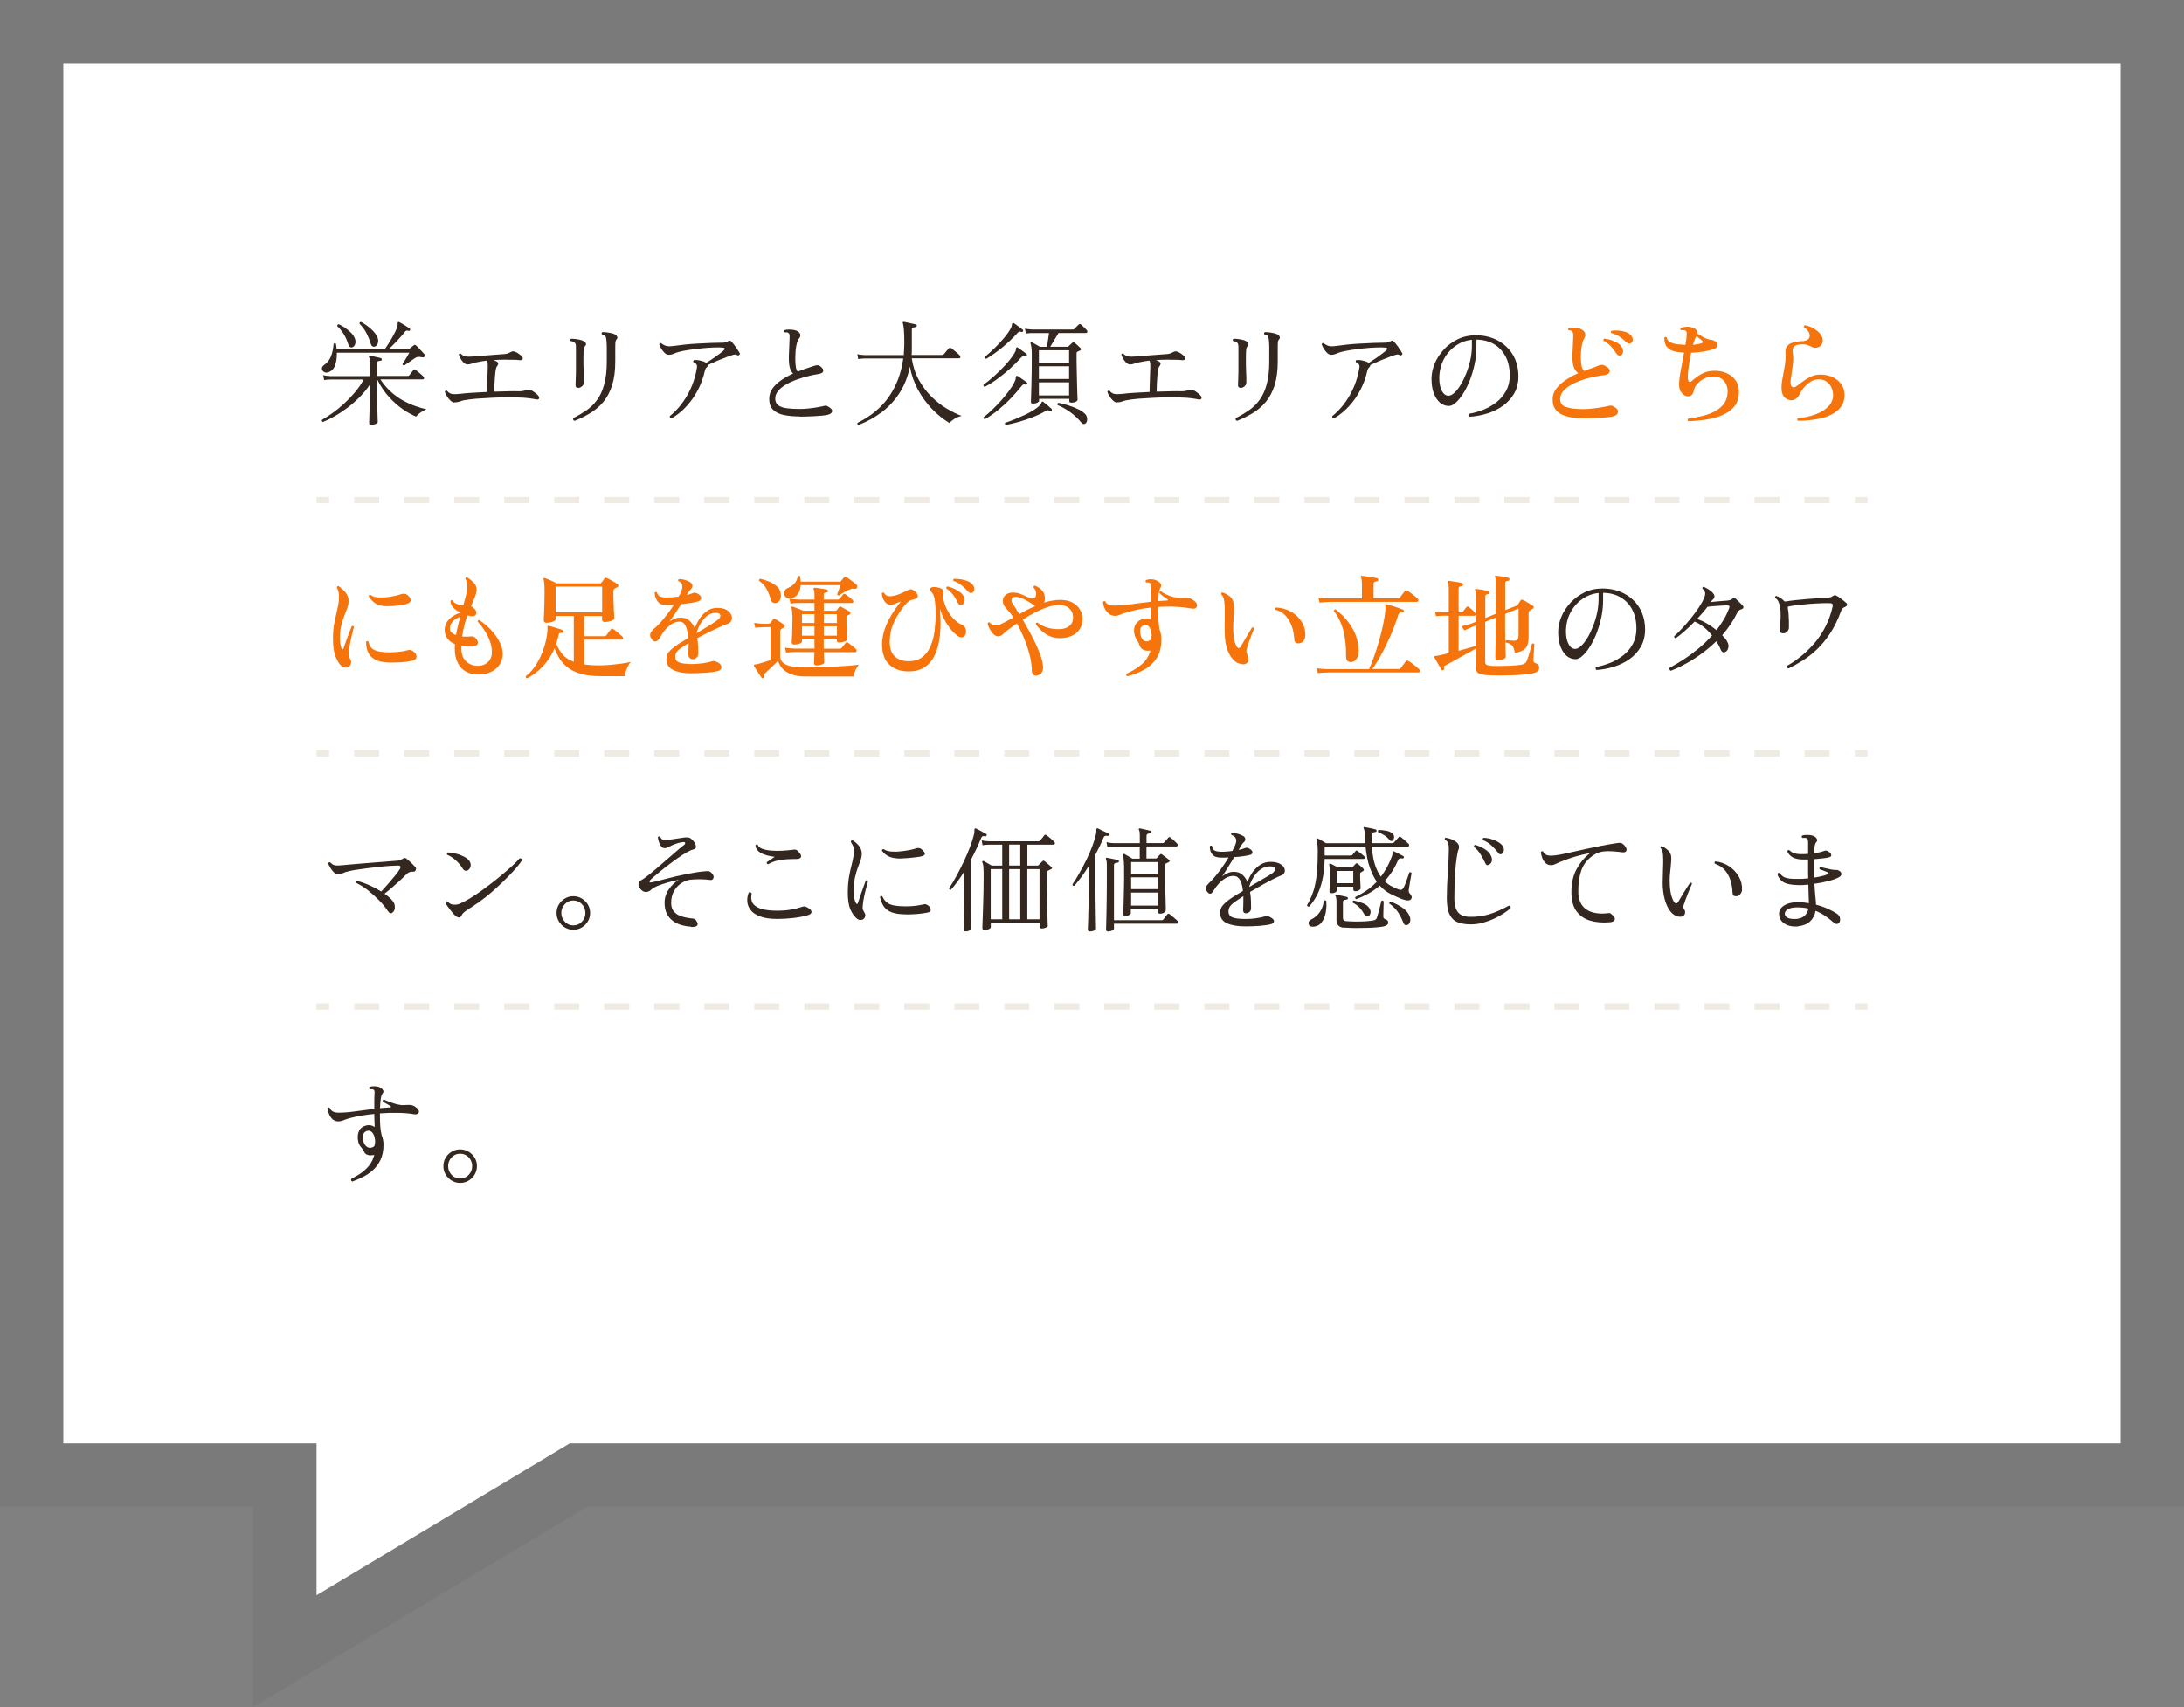 <?xml version="1.0" encoding="UTF-8"?>
<svg id="_レイヤー_2" data-name="レイヤー 2" xmlns="http://www.w3.org/2000/svg" width="345" height="269.66" viewBox="0 0 345 269.66">
  <rect x="0" y="0" width="345" height="269.66" fill="#808080" stroke="none"/>
  <defs>
    <style>
      .cls-1 {
        fill: #fff;
      }

      .cls-2 {
        fill: #33271f;
      }

      .cls-3 {
        stroke-dasharray: 3.95 3.95;
      }

      .cls-3, .cls-4 {
        fill: none;
        stroke: #efebe2;
        stroke-miterlimit: 10;
      }

      .cls-5 {
        fill: #f5750c;
      }

      .cls-6 {
        opacity: .06;
      }
    </style>
  </defs>
  <g id="contents">
    <g>
      <g>
        <polygon class="cls-1" points="10 10 10 228 50 228 50 252 90 228 335 228 335 10 10 10"/>
        <g class="cls-6">
          <path class="cls-2" d="M335,10v218H90l-40,24v-24H10V10h325M345,0H0v238h40v31.66l15.15-9.09,37.62-22.57h252.23V0h0Z"/>
        </g>
      </g>
      <g>
        <path class="cls-2" d="M58.69,67.14c-.25,0-.38-.1-.38-.31,0-.06,0-.27.02-.63.01-.36.02-.81.04-1.36.01-.55.02-1.14.04-1.78.01-.64.02-1.27.02-1.88v-.43c-.46.7-.99,1.35-1.61,1.97-.62.62-1.27,1.19-1.94,1.7s-1.35.96-2.02,1.34-1.28.68-1.85.91c-.17-.08-.21-.2-.13-.36.48-.26,1.02-.61,1.61-1.03.59-.42,1.2-.91,1.81-1.47.61-.56,1.19-1.16,1.74-1.81.55-.65,1.02-1.33,1.41-2.05h-5.29c-.4.01-.71.04-.95.09l-.16-.77c.31.07.68.12,1.12.14h6.26v-2.11c0-.44-.04-.73-.13-.85-.04-.08-.04-.15,0-.2.04-.04.1-.05.18-.04.13.01.3.04.51.09.21.05.43.1.65.14.22.05.4.09.53.13.1.04.14.11.14.23-.01.12-.08.18-.2.18-.13.01-.26.04-.39.08-.12.04-.19.15-.19.33v2h4.88c.11,0,.19-.04.25-.11.07-.1.18-.24.33-.43s.25-.32.32-.4c.11-.12.22-.13.34-.02.1.06.22.16.39.3s.32.28.48.41.27.24.34.32c.11.1.15.2.12.31-.03.11-.09.16-.19.16h-6.71c.52.78,1.09,1.45,1.71,2s1.27,1.01,1.93,1.37c.66.36,1.3.65,1.93.86.62.22,1.19.38,1.71.5-.34.13-.65.31-.95.52-.3.22-.53.43-.68.63-.61-.24-1.29-.61-2.04-1.12s-1.49-1.15-2.21-1.94-1.36-1.73-1.91-2.83h-.02v1.22c0,.66,0,1.3.02,1.93.01.62.02,1.2.04,1.72.01.52.02.95.04,1.28.01.33.02.53.02.6,0,.11-.11.21-.32.3-.22.09-.43.13-.63.13ZM51.64,58.84c-.19.04-.37,0-.53-.13s-.25-.29-.26-.49.11-.39.36-.57c.47-.32.82-.76,1.05-1.31.23-.55.38-1.22.44-2.02.05-.06.11-.09.18-.1.07,0,.13.02.18.06.06.3.1.59.11.86h7.63c.14-.2.32-.46.51-.76.2-.31.39-.63.59-.97.19-.34.37-.67.52-.98.16-.31.26-.58.32-.79.07-.25.1-.43.08-.54-.02-.11,0-.19.08-.23.04-.02.1-.02.18.02.12.06.29.15.5.28s.42.25.63.39.38.24.5.32c.08.07.11.16.07.27-.04.1-.11.13-.23.11-.17-.04-.29-.04-.36-.03-.07.02-.16.09-.25.21-.18.24-.42.53-.72.86s-.61.67-.94,1c-.32.33-.62.62-.88.85h3.11c.07,0,.13-.02.18-.07.07-.06.19-.15.35-.28s.27-.21.31-.24c.12-.11.24-.11.36,0,.08.07.22.2.4.39.18.19.36.38.55.58.19.2.32.35.41.46.05.05.07.11.07.17s-.03.12-.07.17c-.07.11-.22.14-.43.11-.23-.06-.43-.08-.59-.06-.17.02-.34.08-.5.19-.16.11-.35.24-.58.4-.23.16-.45.3-.66.44-.2.14-.35.24-.45.32-.08,0-.15-.02-.21-.07-.05-.05-.07-.11-.06-.18.08-.12.2-.29.33-.51.14-.22.28-.45.41-.68.14-.23.25-.42.33-.57h-11.45c.02.83-.08,1.53-.32,2.1-.23.57-.65.92-1.25,1.05ZM55.6,54.88c-.12.02-.23,0-.32-.07-.1-.07-.19-.22-.27-.45-.2-.62-.45-1.17-.74-1.63-.29-.46-.62-.86-.99-1.2-.02-.18.05-.28.23-.31.24.1.54.26.89.49.35.23.69.5,1.01.81.32.31.54.64.66.99.12.32.12.62.02.89-.11.27-.27.43-.49.48ZM59.13,54.77c-.12.01-.23-.01-.33-.08-.1-.07-.19-.22-.26-.46-.18-.59-.41-1.14-.67-1.65-.27-.51-.63-.99-1.07-1.43-.02-.19.05-.29.23-.29.18.08.4.22.67.4s.53.39.81.62c.28.23.52.49.73.76.21.27.36.54.44.8.1.34.08.63-.04.89s-.29.4-.5.44Z"/>
        <path class="cls-2" d="M71.8,63.59c-.2,0-.42-.1-.64-.31-.22-.2-.41-.44-.58-.71-.16-.27-.27-.5-.31-.68.06-.17.17-.22.34-.16.25.3.53.47.83.51.3.04.72.03,1.28-.03.43-.06,1.03-.11,1.8-.16.77-.05,1.57-.09,2.41-.13,0-.23,0-.54.02-.94.01-.4.02-.81.04-1.24s.02-.82.04-1.15c.01-.34.02-.55.02-.65,0-.22,0-.41-.02-.57-.01-.16-.06-.3-.14-.41-.29.04-.56.08-.82.12-.26.04-.5.09-.73.14-.29.05-.55.12-.79.21-.24.09-.47.14-.68.14s-.42-.09-.62-.28c-.2-.19-.37-.4-.5-.65-.14-.25-.23-.45-.28-.62.06-.17.17-.22.32-.16.2.23.45.37.73.43.28.06.7.07,1.25.02.58-.05,1.19-.1,1.84-.15s1.27-.1,1.84-.14c.57-.04,1.02-.07,1.34-.1.2-.02.38-.07.52-.13.14-.06.29-.13.45-.22.12-.06.23-.08.34-.07s.22.04.32.09c.21.08.39.19.55.31s.3.23.41.34c.2.2.26.38.16.51-.1.14-.29.18-.59.13-.26-.04-.61-.05-1.03-.05s-.78,0-1.05-.02c-.32,0-.65,0-.96.02s-.63.03-.94.05c.18.07.33.14.45.2.2.12.3.25.28.39-.02.14-.09.29-.22.44-.07.08-.13.28-.18.58s-.09.65-.12,1.06c-.03.41-.05.82-.07,1.23-.02.41-.03.78-.03,1.09.83-.02,1.59-.04,2.29-.06.7-.02,1.21-.01,1.55,0,.2.01.41,0,.63-.04s.4-.08.54-.12c.05-.01.08-.02.11-.02.13-.02.27-.04.41-.04s.29.05.46.14c.14.08.32.21.53.37s.36.3.44.42c.13.16.17.3.11.44-.06.14-.22.18-.49.13-.28-.06-.62-.12-1.04-.17-.41-.05-.78-.09-1.09-.1-.64-.04-1.4-.05-2.29-.05s-1.78.02-2.66.07c-.86.04-1.68.09-2.44.15-.76.07-1.37.15-1.83.24-.11.02-.21.05-.3.07-.09.02-.18.05-.26.09-.14.05-.29.09-.42.12s-.3.04-.5.04Z"/>
        <path class="cls-2" d="M91.39,61.27c-.31,0-.47-.12-.47-.36,0-.16,0-.52.03-1.1s.03-1.25.03-2.02v-2.92c0-.13,0-.27-.03-.41-.02-.14-.07-.25-.17-.33-.11-.13-.32-.22-.63-.25-.11-.16-.09-.28.05-.36.18-.01.4,0,.66.03.26.03.51.07.76.13s.44.12.58.21c.17.08.28.2.34.34.06.14.03.28-.09.41-.11.12-.18.25-.21.4-.03.14-.05.32-.06.54-.01.18-.02.43-.02.76s0,.7,0,1.1c0,.4.01.8.03,1.19.01.39.02.74.04,1.04,0,.2,0,.38,0,.52,0,.14,0,.24,0,.29,0,.18-.09.36-.28.53-.19.17-.38.26-.58.26ZM90.78,66.49c-.23-.08-.3-.23-.22-.43.74-.38,1.44-.8,2.08-1.24.64-.44,1.2-.99,1.68-1.65s.86-1.47,1.12-2.44c.27-.97.41-2.17.41-3.6,0-.97,0-1.75,0-2.34s-.04-1.04-.1-1.37c-.04-.2-.11-.35-.21-.43s-.25-.14-.46-.16c-.05-.06-.06-.13-.04-.2s.05-.13.1-.16c.18-.01.4,0,.66.03.26.03.51.07.77.13.25.05.45.12.59.21.16.08.27.2.33.34.07.14.04.28-.08.41-.11.12-.17.26-.19.42-.02.16-.03.46-.03.89v2.23c0,1.46-.17,2.71-.5,3.74s-.79,1.9-1.37,2.6-1.26,1.29-2.03,1.76c-.77.47-1.61.89-2.51,1.25Z"/>
        <path class="cls-2" d="M106.08,66.11c-.1-.02-.17-.07-.22-.14-.05-.07-.08-.15-.06-.23,1.1-.89,2.04-2.01,2.8-3.36.76-1.35,1.26-2.81,1.5-4.38.04-.37-.14-.63-.54-.77-.05-.06-.06-.13-.05-.2.02-.07.06-.13.12-.16.28-.02.61,0,.99.09s.67.19.86.31c.02.01.04.02.05.03.01,0,.02.01.04.03.24-.16.54-.36.92-.61.37-.25.73-.5,1.07-.76s.59-.44.73-.58c.29-.28.25-.43-.11-.47-.36-.04-.84-.04-1.45-.02-.61.02-1.26.07-1.95.14-.7.07-1.36.16-1.99.25-.63.1-1.15.2-1.56.31-.3.08-.57.18-.82.29-.25.11-.51.16-.8.16-.21,0-.43-.1-.64-.31s-.39-.44-.54-.7c-.15-.26-.25-.48-.3-.65.02-.08.07-.14.13-.17.07-.03.13-.03.19,0,.24.21.5.35.78.43s.7.08,1.25,0c.47-.07,1.03-.14,1.69-.21.66-.07,1.35-.12,2.08-.16.72-.04,1.43-.08,2.12-.1.69-.02,1.29-.04,1.81-.04.19,0,.34-.02.46-.07s.22-.1.32-.14c.13-.07.23-.11.3-.11s.15.04.23.11c.12.11.27.28.45.51.18.23.35.47.51.72s.29.44.37.57c.08.14.07.26-.04.34-.1.1-.21.11-.34.04-.13-.08-.25-.12-.35-.11-.1.01-.2.04-.3.07-.21.05-.48.14-.82.27-.34.13-.71.28-1.12.44s-.78.32-1.14.49c-.36.16-.66.3-.9.4.01.12-.04.24-.16.36-.11.08-.18.18-.22.28-.04.1-.08.24-.12.4-.22.98-.57,1.94-1.05,2.88-.49.94-1.08,1.79-1.79,2.57-.71.78-1.51,1.43-2.41,1.96Z"/>
        <path class="cls-2" d="M126.35,65.79c-.96,0-1.81-.08-2.54-.23-.73-.16-1.3-.43-1.7-.84-.4-.4-.6-.97-.6-1.72,0-.61.18-1.16.54-1.66.36-.49.83-.93,1.41-1.32.58-.39,1.19-.73,1.83-1.02-.23-.2-.4-.5-.51-.87s-.17-.9-.17-1.56c0-.23,0-.54.03-.94.02-.4.04-.8.05-1.22.02-.42.03-.77.04-1.06.01-.22,0-.38-.02-.5-.02-.12-.1-.22-.22-.29-.06-.04-.13-.06-.23-.06-.09,0-.17,0-.24,0h-.05c-.05-.06-.07-.12-.08-.19,0-.07.01-.12.06-.17.22-.06.46-.09.74-.08.28,0,.51.03.7.06.46.08.77.25.93.5.16.25.15.5-.03.74-.24.3-.41.74-.51,1.31-.1.57-.15,1.19-.15,1.86,0,.53.02.98.07,1.34.05.37.15.65.31.84.47-.19.92-.36,1.35-.5.43-.14.8-.27,1.12-.38.26-.1.49-.14.67-.14s.38.1.59.31c.26.23.36.44.3.65s-.27.34-.62.4c-.52.08-1.08.2-1.7.35-.62.15-1.24.34-1.85.56-.62.22-1.18.48-1.7.78-.52.3-.93.63-1.24,1s-.47.78-.47,1.23.16.82.47,1.05c.31.23.76.39,1.35.47s1.29.12,2.11.12c.4,0,.84-.03,1.34-.08s.98-.12,1.43-.2c.46-.08.82-.15,1.08-.22.17-.05.32-.03.47.05.55.3.8.58.74.84-.06.26-.3.44-.72.53-.2.05-.49.09-.86.13-.37.04-.77.07-1.21.09-.43.02-.85.04-1.26.05-.41.01-.75.02-1.03.02Z"/>
        <path class="cls-2" d="M135.61,67.15c-.17-.08-.22-.2-.16-.34,2.15-1.07,3.82-2.46,5-4.18s1.93-3.72,2.23-6h-6.16c-.4.01-.71.04-.95.09l-.14-.77c.3.07.67.12,1.1.14h6.23c.02-.31.04-.62.06-.93.02-.31.03-.62.03-.95,0-.92-.02-1.65-.07-2.17-.05-.52-.1-.84-.16-.95-.04-.07-.04-.14,0-.2.04-.04.1-.05.18-.05.13.02.32.06.57.12.25.05.49.11.74.16s.43.1.57.13c.12.04.17.11.14.22-.01.11-.08.17-.2.2-.12.01-.25.04-.38.07-.13.04-.2.14-.2.32v2.65c0,.23,0,.46,0,.69,0,.23-.02.46-.03.67h4.84c.08,0,.15-.02.2-.07s.13-.14.23-.27c.11-.13.22-.27.34-.41.12-.14.21-.24.27-.3.1-.11.21-.12.34-.04.1.06.23.17.41.31.18.15.36.3.55.46.19.16.32.28.4.38.1.08.13.18.11.3-.02.11-.08.17-.18.17h-7.49c.18,1.26.55,2.39,1.11,3.4.56,1.01,1.22,1.89,1.99,2.65s1.57,1.39,2.41,1.89c.84.5,1.63.89,2.36,1.17-.41.08-.79.24-1.15.47-.36.23-.61.44-.76.65-1-.6-1.93-1.35-2.79-2.25-.86-.9-1.6-1.92-2.21-3.05-.61-1.13-1.03-2.34-1.26-3.63-.31,1.57-.85,2.96-1.62,4.15-.77,1.19-1.7,2.21-2.81,3.05s-2.33,1.52-3.69,2.03Z"/>
        <path class="cls-2" d="M155.56,61.11c-.08-.02-.14-.07-.18-.13-.04-.06-.04-.13-.02-.2.59-.43,1.19-.92,1.8-1.48.61-.55,1.19-1.13,1.74-1.74.55-.61,1-1.2,1.36-1.79.14-.23.22-.42.22-.59,0-.16.05-.27.13-.31.05-.04.11-.02.18.04.11.07.25.17.42.3l.52.38c.17.13.32.23.42.32.08.08.1.17.04.27-.05.1-.13.13-.25.09-.14-.05-.26-.05-.36,0-.1.04-.19.12-.29.22-.48.54-1.03,1.1-1.66,1.67-.63.58-1.3,1.12-2,1.64-.7.52-1.39.95-2.08,1.31ZM155.56,66.22c-.18-.05-.24-.15-.18-.31.42-.32.87-.71,1.34-1.16.47-.45.94-.93,1.39-1.44.46-.51.87-1.02,1.24-1.52s.67-.97.88-1.39c.14-.28.22-.51.22-.69s.04-.3.13-.33c.05-.02.11-.02.18.02.11.06.25.16.44.29.19.13.37.26.57.4.19.13.34.24.43.32.08.06.1.14.05.25-.06.1-.14.13-.25.09-.16-.05-.28-.05-.37,0s-.18.12-.26.24c-.52.65-1.09,1.3-1.71,1.95-.62.65-1.29,1.26-1.98,1.83-.7.56-1.4,1.05-2.12,1.46ZM155.78,56.68c-.17-.05-.23-.15-.2-.31.5-.42,1.02-.89,1.56-1.41.53-.52,1.03-1.05,1.48-1.59s.8-1.04,1.04-1.49c.13-.25.19-.45.19-.58,0-.14.03-.23.12-.28.05-.02.11-.02.18.02.11.07.25.17.43.31l.54.4c.18.13.32.24.43.32.08.07.1.16.04.27-.05.1-.13.13-.25.09-.16-.06-.28-.07-.36-.03s-.17.12-.27.22c-.67.75-1.44,1.47-2.29,2.19-.86.71-1.74,1.34-2.64,1.88ZM158.89,67.15c-.16-.1-.19-.22-.11-.36.46-.14.95-.32,1.48-.54.53-.22,1.05-.44,1.57-.68.52-.24.98-.49,1.4-.75.42-.26.75-.51.99-.75.16-.16.25-.29.27-.4.02-.11.07-.19.14-.23.02-.02.06-.03.1,0,.04.02.07.04.1.06.17.12.38.29.63.51.25.22.47.42.65.58.07.07.08.16.02.27-.06.1-.14.12-.25.07-.14-.07-.26-.11-.35-.12s-.21.03-.35.12c-.6.35-1.26.67-1.99.95-.73.29-1.46.54-2.2.75s-1.44.38-2.1.51ZM163.23,63.77c-.25,0-.38-.09-.38-.27,0-.05,0-.28.02-.68.01-.41.03-.95.05-1.64.02-.68.04-1.46.05-2.34.01-.88.02-1.81.02-2.81,0-.43-.02-.78-.05-1.05-.04-.27-.08-.5-.14-.69-.05-.06-.04-.12.02-.18.05-.05.12-.05.22-.02.11.06.3.17.58.32.28.16.5.28.67.38h1.1l.32-2.18h-2.7c-.4.01-.71.04-.96.09l-.14-.79c.3.07.67.12,1.1.14h6.48c.08,0,.15-.02.2-.07.04-.04.1-.11.21-.22.1-.11.21-.21.31-.31.11-.1.17-.17.2-.19.1-.1.2-.1.32-.02.06.05.15.13.28.25.13.12.25.24.37.36.12.12.21.21.27.27.1.11.13.22.11.32-.03.11-.1.16-.23.16h-4.32l-1.31,2.18h2.7c.07,0,.13-.02.18-.07.07-.06.17-.16.31-.29s.23-.22.29-.27c.12-.1.25-.1.38,0,.12.1.28.24.49.42.21.19.35.33.43.42.14.14.13.26-.04.36-.07.04-.15.07-.22.11s-.15.07-.21.09c-.05.02-.08.05-.11.09-.02.04-.04.11-.04.23,0,.92,0,1.81.03,2.65s.04,1.59.05,2.26.04,1.21.05,1.62c.02.41.03.66.03.73,0,.12-.09.23-.27.33-.18.1-.41.15-.68.15-.24,0-.36-.09-.36-.27v-.34h-4.77v.32c0,.1-.09.19-.28.29-.19.1-.39.14-.6.14ZM164.11,57.33h4.77v-2h-4.77v2ZM164.11,59.86h4.77v-2h-4.77v2ZM164.11,62.47h4.77v-2.07h-4.77v2.07ZM171.4,66.94c-.08.05-.18.06-.28.04-.1-.02-.24-.14-.41-.34-.41-.5-.94-1-1.58-1.48-.65-.48-1.34-.87-2.07-1.17-.04-.07-.04-.14,0-.22.03-.07.07-.12.13-.14.53.11,1.05.25,1.58.41s1,.35,1.44.56c.44.2.79.43,1.07.67.22.18.35.39.41.62s.06.45,0,.65c-.05.2-.15.33-.3.4Z"/>
        <path class="cls-2" d="M176.46,63.59c-.2,0-.42-.1-.64-.31s-.41-.44-.58-.71c-.16-.27-.27-.5-.31-.68.06-.17.17-.22.34-.16.25.3.53.47.83.51.3.04.73.03,1.28-.03.43-.06,1.03-.11,1.8-.16.77-.05,1.57-.09,2.41-.13,0-.23,0-.54.02-.94.01-.4.02-.81.04-1.24.01-.43.02-.82.04-1.15s.02-.55.02-.65c0-.22,0-.41-.02-.57s-.06-.3-.14-.41c-.29.04-.56.08-.82.12s-.5.09-.73.14c-.29.05-.55.12-.79.21-.24.09-.47.14-.68.14s-.42-.09-.62-.28c-.2-.19-.37-.4-.5-.65-.14-.25-.23-.45-.28-.62.06-.17.17-.22.32-.16.2.23.45.37.73.43.28.06.7.07,1.25.02.58-.05,1.19-.1,1.84-.15.65-.05,1.27-.1,1.84-.14.57-.04,1.02-.07,1.34-.1.2-.02.38-.07.52-.13.14-.06.29-.13.45-.22.12-.06.23-.08.34-.07.11.01.21.04.32.09.2.08.39.19.55.31s.3.23.4.34c.2.2.26.38.16.51s-.29.18-.59.13c-.26-.04-.61-.05-1.04-.05s-.78,0-1.05-.02c-.32,0-.65,0-.96.02-.32.01-.63.03-.95.05.18.07.33.14.45.2.21.12.3.25.28.39-.02.14-.09.29-.22.44-.07.08-.13.28-.18.58-.05.3-.09.65-.12,1.06-.03.41-.05.82-.07,1.23s-.03.78-.03,1.09c.83-.02,1.59-.04,2.29-.06.7-.02,1.21-.01,1.55,0,.21.01.41,0,.63-.04.22-.04.4-.08.54-.12.05-.01.08-.02.11-.02.13-.02.27-.04.41-.04s.29.05.46.14c.14.08.32.21.53.37.21.16.36.3.44.42.13.16.17.3.11.44-.06.14-.22.18-.49.13-.28-.06-.62-.12-1.04-.17-.41-.05-.78-.09-1.09-.1-.64-.04-1.4-.05-2.29-.05s-1.78.02-2.66.07c-.86.04-1.68.09-2.44.15-.76.07-1.37.15-1.83.24-.11.02-.21.05-.3.07s-.18.05-.26.09c-.14.05-.29.09-.42.12-.14.03-.3.04-.5.04Z"/>
        <path class="cls-2" d="M196.04,61.27c-.31,0-.47-.12-.47-.36,0-.16,0-.52.03-1.1s.03-1.25.03-2.02v-2.92c0-.13,0-.27-.03-.41-.02-.14-.07-.25-.17-.33-.11-.13-.32-.22-.63-.25-.11-.16-.09-.28.05-.36.18-.01.4,0,.66.03.26.03.51.07.76.13s.44.12.58.21c.17.08.28.2.34.34.06.14.03.28-.09.41-.11.12-.18.25-.21.4-.03.14-.05.32-.06.54-.01.18-.02.43-.02.76s0,.7,0,1.1c0,.4.01.8.03,1.19.01.39.02.74.04,1.04,0,.2,0,.38,0,.52,0,.14,0,.24,0,.29,0,.18-.09.36-.28.53-.19.17-.38.26-.58.26ZM195.43,66.49c-.23-.08-.3-.23-.22-.43.74-.38,1.44-.8,2.08-1.24.64-.44,1.2-.99,1.68-1.65s.86-1.47,1.12-2.44c.27-.97.41-2.17.41-3.6,0-.97,0-1.75,0-2.34s-.04-1.04-.1-1.37c-.04-.2-.11-.35-.21-.43s-.25-.14-.46-.16c-.05-.06-.06-.13-.04-.2s.05-.13.1-.16c.18-.01.4,0,.66.03.26.03.51.07.77.13.25.05.45.12.59.21.16.08.27.2.33.34.07.14.04.28-.08.41-.11.12-.17.26-.19.42-.02.16-.03.46-.03.89v2.23c0,1.46-.17,2.71-.5,3.74s-.79,1.9-1.37,2.6-1.26,1.29-2.03,1.76c-.77.47-1.61.89-2.51,1.25Z"/>
        <path class="cls-2" d="M210.73,66.11c-.1-.02-.17-.07-.22-.14-.05-.07-.08-.15-.06-.23,1.1-.89,2.04-2.01,2.8-3.36.76-1.35,1.26-2.81,1.5-4.38.04-.37-.14-.63-.54-.77-.05-.06-.06-.13-.05-.2.02-.07.06-.13.12-.16.28-.02.61,0,.99.09s.67.19.86.31c.02.01.04.02.05.03.01,0,.02.01.04.03.24-.16.54-.36.92-.61.37-.25.73-.5,1.07-.76s.59-.44.73-.58c.29-.28.25-.43-.11-.47-.36-.04-.84-.04-1.45-.02-.61.02-1.26.07-1.95.14-.7.07-1.36.16-1.99.25-.63.1-1.15.2-1.56.31-.3.08-.57.18-.82.29-.25.11-.51.16-.8.16-.21,0-.43-.1-.64-.31s-.39-.44-.54-.7c-.15-.26-.25-.48-.3-.65.02-.08.07-.14.13-.17.07-.03.13-.03.19,0,.24.21.5.35.78.43s.7.08,1.25,0c.47-.07,1.03-.14,1.69-.21.66-.07,1.35-.12,2.08-.16.72-.04,1.43-.08,2.12-.1.69-.02,1.29-.04,1.81-.04.19,0,.34-.02.46-.07s.22-.1.32-.14c.13-.07.23-.11.3-.11s.15.04.23.11c.12.11.27.28.45.51.18.23.35.47.51.72s.29.44.37.57c.08.14.07.26-.04.34-.1.1-.21.11-.34.04-.13-.08-.25-.12-.35-.11-.1.01-.2.04-.3.07-.21.05-.48.14-.82.27-.34.13-.71.28-1.12.44s-.78.32-1.14.49c-.36.16-.66.3-.9.4.01.12-.04.24-.16.36-.11.08-.18.18-.22.28-.04.1-.08.24-.12.4-.22.98-.57,1.94-1.05,2.88-.49.94-1.08,1.79-1.79,2.57-.71.78-1.51,1.43-2.41,1.96Z"/>
        <path class="cls-2" d="M232.17,65.82c-.08-.06-.13-.14-.13-.23s.02-.17.08-.23c.74-.13,1.49-.35,2.24-.65s1.44-.7,2.06-1.19c.62-.49,1.12-1.09,1.5-1.79.38-.7.57-1.51.57-2.42,0-1.18-.22-2.18-.67-3.02s-1.06-1.49-1.84-1.94-1.7-.69-2.75-.7v1.12c0,.96-.1,1.9-.3,2.81-.2.91-.46,1.76-.77,2.56-.32.79-.67,1.49-1.06,2.09-.39.6-.78,1.07-1.16,1.4-.38.34-.74.5-1.06.5-.29,0-.58-.06-.86-.18-.29-.12-.55-.31-.79-.58-.32-.35-.59-.81-.79-1.39s-.31-1.3-.31-2.15c0-.79.17-1.59.5-2.39s.82-1.54,1.44-2.22c.62-.68,1.37-1.22,2.22-1.64.86-.41,1.82-.62,2.87-.62.96,0,1.85.16,2.66.47.82.31,1.53.75,2.13,1.32.61.57,1.08,1.25,1.41,2.04.33.79.5,1.67.5,2.63,0,1.06-.23,1.97-.68,2.75-.45.77-1.05,1.43-1.79,1.95-.74.53-1.57.93-2.48,1.21-.91.28-1.83.45-2.75.51ZM228.82,62.51c.28,0,.58-.15.92-.46s.67-.73.99-1.26.62-1.14.89-1.82c.27-.68.49-1.39.65-2.12.16-.74.24-1.47.24-2.19v-.99c-1,.11-1.88.45-2.66,1.02-.78.57-1.39,1.29-1.83,2.17-.44.88-.66,1.85-.66,2.92,0,.8.14,1.46.41,1.97s.62.76,1.05.76Z"/>
        <path class="cls-5" d="M250.26,66.09c-.98,0-1.85-.09-2.61-.27-.76-.18-1.34-.49-1.76-.93-.42-.44-.63-1.04-.63-1.81,0-.6.19-1.15.56-1.66s.87-.96,1.49-1.38c.62-.41,1.29-.78,2.01-1.09-.3-.2-.53-.5-.69-.9-.16-.4-.24-.94-.24-1.62,0-.28,0-.61.03-1.02.02-.4.04-.81.06-1.22.02-.41.04-.76.04-1.04.01-.23,0-.41-.03-.54-.03-.13-.1-.24-.21-.32-.06-.05-.13-.08-.22-.09s-.18-.02-.26-.02c-.12-.13-.12-.26,0-.38.24-.06.53-.08.86-.06s.63.08.89.17c.42.16.69.37.81.65.12.28.1.55-.07.83-.2.34-.35.78-.44,1.33-.09.55-.13,1.13-.13,1.75,0,.55.04,1.01.13,1.38.08.37.22.62.41.75.42-.17.82-.32,1.21-.45.38-.13.71-.26.97-.38.2-.08.4-.13.58-.14s.39.06.62.22c.32.16.53.34.61.54s.05.39-.09.55-.39.27-.74.32c-.77.08-1.56.23-2.38.44-.82.21-1.57.47-2.27.79-.7.32-1.26.69-1.68,1.12-.43.43-.64.9-.64,1.43,0,.64.32,1.06.96,1.27.64.21,1.56.32,2.76.32.43,0,.91-.03,1.42-.09.52-.06,1-.13,1.47-.21.46-.08.82-.15,1.09-.22.11-.02.21-.04.32-.04s.21.03.33.09c.58.3.84.62.78.96-.05.34-.34.57-.87.69-.19.04-.48.07-.86.11-.38.04-.79.07-1.24.1s-.88.05-1.3.06c-.41.01-.76.02-1.04.02ZM256.04,56.12c-.12.05-.24.05-.37.02-.12-.04-.24-.14-.35-.31-.24-.4-.52-.77-.85-1.12-.32-.35-.71-.64-1.17-.88-.06-.17-.01-.28.14-.34.35.04.71.12,1.1.24.38.13.74.29,1.05.5.32.2.54.44.66.72.13.28.17.52.12.75-.05.22-.17.36-.33.42ZM257.69,54.16c-.1.07-.21.11-.35.11s-.29-.07-.44-.22c-.34-.34-.7-.63-1.08-.88-.38-.25-.82-.44-1.31-.56-.05-.06-.06-.13-.04-.2.02-.07.06-.13.12-.16.34-.05.7-.06,1.09-.03.39.03.76.1,1.12.22.35.11.63.29.82.51.2.23.3.46.3.7,0,.24-.07.41-.21.5Z"/>
        <path class="cls-5" d="M266.72,66.58c-.07-.06-.11-.14-.12-.23,0-.09.02-.17.08-.22.71-.1,1.42-.22,2.12-.39.71-.16,1.36-.39,1.94-.68.59-.29,1.07-.66,1.46-1.12s.61-1.02.68-1.69c.1-.82-.07-1.49-.49-2.01-.42-.52-1.01-.78-1.76-.76-.48,0-.94.1-1.39.31s-.82.49-1.12.84c-.31.35-.5.74-.58,1.17-.08.43-.3.69-.65.78-.35.09-.68,0-.99-.28-.25-.2-.43-.45-.53-.73s-.15-.65-.13-1.11c.02-.35.07-.78.15-1.3.08-.52.18-1.07.3-1.67.12-.59.23-1.19.34-1.79-.2-.01-.41-.03-.61-.05s-.4-.05-.58-.07c-1.34-.22-1.99-.97-1.93-2.25.13-.13.26-.14.38-.02.04.32.21.57.52.73.31.16.66.27,1.04.33.47.05.93.08,1.39.11.05-.29.09-.56.13-.83s.06-.51.07-.74c.02-.22.01-.38-.03-.49-.04-.11-.12-.19-.24-.23-.07-.02-.18-.04-.31-.04s-.25,0-.33.02c-.12-.12-.13-.24-.04-.36.25-.11.55-.17.88-.19.34-.02.64.02.92.1s.5.22.67.4c.17.19.24.39.19.6.17.1.37.22.61.36.24.14.48.27.73.38.25.11.45.17.62.2.23.01.43.05.6.12.17.07.32.17.44.3.17.19.2.4.11.61-.1.22-.29.37-.58.47-.49.16-1.05.28-1.66.38-.62.1-1.25.16-1.88.18-.12.58-.23,1.16-.32,1.75s-.15,1.12-.18,1.59-.02.8.03,1.01c.04.13.11.22.21.25s.21,0,.33-.11c.41-.37.91-.74,1.49-1.09.59-.35,1.27-.54,2.05-.55.72-.02,1.39.1,2.01.38.62.28,1.11.68,1.47,1.22.36.54.51,1.22.45,2.03-.05.86-.31,1.57-.8,2.12-.49.55-1.12.98-1.89,1.3-.77.31-1.62.54-2.53.67-.91.14-1.83.22-2.75.24ZM267.44,54.48c.58-.06,1.03-.15,1.37-.27.1-.02.15-.07.17-.14.02-.07-.01-.15-.1-.23-.08-.1-.22-.22-.41-.36-.19-.14-.35-.27-.49-.38-.17.22-.35.68-.54,1.39Z"/>
        <path class="cls-5" d="M284.04,66.49c-.17-.14-.18-.29-.04-.43,1.04-.08,1.99-.29,2.83-.61.84-.32,1.51-.74,2-1.26.49-.52.74-1.1.74-1.75,0-.47-.1-.89-.29-1.28-.19-.38-.46-.69-.81-.92-.35-.23-.76-.33-1.24-.31-.48.01-.92.16-1.32.43-.4.28-.74.6-1.03.96-.28.37-.49.69-.62.98-.12.28-.32.52-.6.72-.28.2-.61.26-1,.18-.38-.1-.69-.3-.91-.61-.22-.31-.33-.78-.33-1.4,0-.3.03-.62.08-.96.05-.34.12-.7.19-1.09.11-.53.2-1.09.29-1.67s.11-1.19.07-1.82c-.02-.4.05-.71.23-.94.18-.23.41-.41.7-.52.29-.11.59-.19.91-.23s.6-.07.86-.08c.47-.02.79-.15.97-.39.18-.23.21-.52.09-.85s-.4-.64-.85-.95c-.04-.18.02-.28.18-.31.42.07.83.22,1.23.43.4.22.74.47,1.03.77.28.3.45.62.51.95.06.31.02.59-.12.85-.14.25-.36.42-.66.5-.25.07-.46.08-.61.04s-.31-.11-.47-.2c-.16-.07-.33-.14-.52-.22-.19-.07-.44-.11-.76-.11-.62,0-1.06.1-1.31.31s-.34.54-.27,1c.1.58.11,1.15.04,1.73-.07.58-.14,1.11-.22,1.6-.04.26-.07.51-.11.75-.04.23-.05.45-.05.64,0,.42.11.66.32.73.21.07.46-.01.75-.24.23-.17.52-.38.86-.65.35-.26.74-.5,1.18-.72.44-.22.88-.34,1.34-.36.73-.04,1.41.07,2.02.32.62.25,1.12.62,1.49,1.12.38.49.57,1.09.57,1.78s-.16,1.25-.47,1.72c-.31.47-.73.86-1.24,1.17-.52.31-1.1.55-1.74.72-.64.17-1.3.29-1.98.36s-1.32.1-1.92.1Z"/>
        <path class="cls-5" d="M55.09,105.35c-.16.1-.34.13-.57.11-.22-.02-.42-.11-.59-.25-.38-.37-.7-.89-.95-1.57-.25-.67-.38-1.58-.38-2.72,0-1,.08-1.89.24-2.67s.32-1.51.48-2.17.23-1.3.23-1.91c0-.24-.03-.49-.1-.74s-.15-.45-.24-.59c.02-.19.11-.28.27-.25.38.24.75.57,1.09.98.34.41.51.88.5,1.39-.01.37-.09.75-.22,1.12-.14.38-.3.79-.48,1.24s-.34.96-.47,1.52c-.13.56-.2,1.22-.2,1.98,0,.35.02.66.07.93.05.27.11.5.18.67.06.12.12.17.18.16.06-.01.11-.07.14-.18.11-.32.24-.71.41-1.17s.33-.9.49-1.33.3-.76.4-.99c.17-.06.28-.02.34.13-.05.19-.13.5-.24.94-.12.43-.23.92-.33,1.45-.11.53-.19,1.07-.25,1.59-.02.25-.01.46.04.61.05.16.13.37.25.63.1.19.11.39.05.6-.06.21-.17.37-.34.48ZM61.63,104.67c-.94-.01-1.69-.15-2.25-.42-.56-.27-.97-.65-1.21-1.15s-.35-1.07-.34-1.72c.11-.13.23-.14.36-.04.17.7.51,1.16,1.03,1.38.52.22,1.28.33,2.29.33.53,0,1.04-.03,1.52-.08.49-.05.94-.14,1.38-.26.17-.05.31-.05.44-.02.13.04.25.09.37.16.25.16.42.34.51.55.09.21.09.41,0,.59-.1.18-.3.31-.61.38-.52.12-1.06.2-1.64.24-.58.04-1.19.06-1.84.06ZM61.25,95.76c-.77.02-1.39-.1-1.85-.39-.47-.28-.86-.68-1.17-1.2.04-.19.13-.26.29-.22.22.2.53.33.95.39s.87.06,1.37.02c.5-.04.98-.11,1.44-.21.46-.1.84-.2,1.14-.31.17-.06.35-.07.56-.03s.4.17.59.37c.28.29.38.54.3.76-.08.22-.32.38-.73.49-.31.08-.73.16-1.24.22-.52.06-1.06.1-1.64.11Z"/>
        <path class="cls-5" d="M75.42,106.56c-.66-.01-1.26-.17-1.8-.46-.54-.29-.97-.74-1.29-1.35-.32-.61-.49-1.37-.49-2.29,0-.12,0-.24,0-.35,0-.11.01-.23.03-.35-.52-.22-.92-.52-1.21-.91-.29-.39-.43-.87-.41-1.43.01-.46.14-.86.38-1.21.24-.35.55-.65.94-.89.39-.25.81-.43,1.25-.57-.48-.17-.87-.41-1.18-.72-.31-.31-.46-.68-.48-1.1.11-.14.23-.17.36-.07.1.23.3.41.6.53s.66.2,1.07.23c.14-.53.27-1.01.39-1.46.11-.44.18-.82.21-1.13.02-.32.01-.62-.03-.9-.04-.28-.13-.5-.26-.68.02-.19.12-.28.29-.25.36.22.7.49,1.02.81s.48.7.48,1.13c-.01.34-.1.72-.27,1.14-.17.43-.37.92-.61,1.47.1.04.18.08.24.13.07.05.13.12.21.19.24.23.37.45.38.68.01.22-.07.39-.24.5-.17.11-.42.13-.75.05-.07-.02-.14-.04-.22-.04s-.14,0-.21-.02c-.17.48-.32.99-.47,1.54-.14.55-.26,1.14-.34,1.77.24.01.47.02.7.02s.44-.01.65-.04c.35-.05.64.08.88.38.25.32.32.6.2.84-.12.23-.39.36-.81.39-.3.01-.6.01-.89,0-.29-.01-.57-.04-.84-.09v.15c0,.05,0,.11-.02.17,0,.94.24,1.63.73,2.09.49.46,1.08.7,1.77.72.73.01,1.31-.19,1.72-.61.41-.42.62-.94.6-1.57,0-.61-.12-1.22-.36-1.84-.24-.61-.53-1.18-.88-1.7-.35-.52-.68-.94-1.01-1.25,0-.07.02-.13.07-.19.05-.05.11-.07.18-.06.38.23.79.53,1.22.92.43.38.83.82,1.21,1.3s.69,1,.93,1.53.35,1.07.35,1.59c0,.62-.16,1.19-.49,1.68-.32.5-.78.89-1.38,1.17-.59.28-1.3.42-2.13.4ZM72.03,100.33c.08-.49.19-.98.31-1.47.12-.49.24-.96.36-1.43-.44.14-.83.38-1.15.71-.32.33-.49.73-.49,1.2,0,.23.09.43.28.59.19.17.42.3.69.4Z"/>
        <path class="cls-5" d="M83.26,107.14c-.08-.01-.14-.05-.18-.11-.04-.06-.05-.13-.04-.2.64-.48,1.2-1.11,1.68-1.89.49-.78.88-1.63,1.19-2.56.31-.93.49-1.85.57-2.76.01-.08.02-.16,0-.23,0-.07,0-.14,0-.2v-.13c-.01-.08,0-.14.04-.18s.09-.04.16-.02c.16.04.38.1.68.19.3.09.6.18.9.27.3.09.52.17.65.23.12.04.16.13.11.27-.04.12-.11.17-.22.16-.19-.01-.33,0-.4.03-.08.03-.13.13-.15.3-.11.44-.23.9-.38,1.37.26.66.6,1.23,1.02,1.72s1,.87,1.75,1.14v-7.24h-2.86v.5c0,.11-.08.21-.24.3s-.35.16-.58.21-.43.07-.62.07c-.12,0-.23-.03-.32-.1-.09-.07-.13-.16-.13-.3,0-.11.01-.38.04-.82.02-.44.04-.97.06-1.58.02-.62.03-1.25.03-1.88,0-.67-.01-1.17-.04-1.48-.02-.32-.07-.55-.13-.71-.02-.07-.01-.13.04-.16.05-.05.11-.06.18-.04.14.05.33.12.57.22.23.1.47.2.71.32s.44.21.59.3h6.84c.11,0,.19-.04.25-.13l.45-.63c.08-.13.21-.16.38-.07.13.05.31.13.52.25s.43.24.65.37c.21.13.38.23.5.31.11.07.16.17.15.28s-.07.2-.21.26c-.12.05-.25.11-.38.2s-.2.26-.2.52c0,.43,0,.88.02,1.35.01.47.03.9.05,1.3.02.4.04.74.05,1.01.01.27.02.43.02.48,0,.12-.08.22-.25.32-.17.09-.37.16-.6.21-.23.05-.45.07-.66.07-.28,0-.41-.13-.41-.38v-.56h-2.83v3.19h3.19c.13,0,.24-.05.32-.14.04-.05.1-.14.2-.27.1-.13.19-.26.3-.4s.17-.22.21-.27c.1-.13.22-.14.38-.04.11.06.26.17.46.33.2.16.39.32.58.49s.32.29.4.37c.08.08.11.18.08.3-.03.11-.09.17-.19.17h-5.92v3.92c.34.05.7.08,1.08.11.38.02.8.04,1.24.04.42,0,.88-.02,1.37-.05.49-.04.97-.08,1.45-.14.47-.05.9-.11,1.29-.18.38-.07.68-.12.9-.17-.16.18-.3.41-.44.7s-.25.57-.33.85c-.08.28-.13.51-.14.69h-3.85c-1.18,0-2.18-.11-3.01-.34-.83-.23-1.52-.55-2.07-.95-.55-.41-1-.88-1.34-1.41s-.62-1.1-.84-1.7c-.44,1.04-1.03,1.97-1.77,2.77-.74.8-1.59,1.46-2.57,1.98ZM87.78,96.73h7.34v-4.07h-7.34v4.07Z"/>
        <path class="cls-5" d="M109.13,106.36c-1.13,0-2.05-.17-2.76-.51-.71-.34-1.08-.88-1.11-1.61-.02-.56.16-1.04.54-1.42.38-.38.86-.76,1.42-1.12.19-.12.41-.25.67-.41.25-.15.52-.32.81-.5-.02-.43-.08-.85-.17-1.24-.09-.4-.23-.72-.41-.97-.19-.25-.44-.38-.77-.38-.43,0-.84.12-1.23.37-.39.25-.74.56-1.06.94-.32.38-.59.79-.82,1.21-.22.38-.44.59-.68.61-.24.02-.45-.1-.63-.36-.23-.35-.29-.65-.19-.91.1-.26.28-.5.53-.71.47-.38.99-.92,1.58-1.62.58-.7,1.11-1.42,1.59-2.18-.19.01-.38.02-.57.03-.19,0-.36,0-.53,0-.67.01-1.16-.18-1.45-.57-.29-.39-.45-.85-.48-1.38.1-.13.22-.15.36-.05.1.34.27.56.53.66.26.1.59.15,1,.15.28,0,.58-.02.91-.04.33-.03.66-.07,1-.12.08-.14.16-.29.23-.43.06-.14.13-.28.19-.41.32-.84.17-1.37-.47-1.58-.04-.06-.04-.13-.03-.2.02-.07.06-.12.12-.14.29-.01.62.04.98.15.37.11.64.24.84.39.2.14.31.32.31.51,0,.2-.06.36-.19.49-.08.08-.18.19-.28.32-.1.13-.18.25-.24.34-.02.05-.05.1-.09.15-.04.05-.07.11-.09.17.17-.04.32-.08.47-.13s.28-.1.4-.14c.12-.06.24-.09.37-.09s.29.05.5.16c.37.21.55.43.54.68s-.21.44-.59.56c-.25.07-.61.14-1.08.22-.47.07-.97.14-1.51.2-.31.49-.63.98-.96,1.48-.33.49-.62.91-.87,1.26.24-.18.5-.33.79-.45.29-.12.59-.18.92-.18.6,0,1.08.16,1.44.49.36.32.64.73.85,1.21.19-.56.45-1.09.78-1.58.33-.49.73-.89,1.19-1.2.46-.31.98-.46,1.56-.46.62,0,1.12.11,1.48.32.37.22.61.48.74.78.13.31.14.59.04.86s-.29.45-.59.56c-.38.13-.84.32-1.38.56-.53.24-1.1.51-1.68.8-.59.29-1.17.6-1.75.91.06.44.1.87.12,1.29.02.41.03.77.03,1.07s-.08.54-.25.71-.37.26-.59.26-.41-.07-.54-.22c-.13-.14-.2-.34-.2-.58,0-.14,0-.38.03-.69.02-.32.03-.67.03-1.05-.23.13-.44.26-.63.38-.19.12-.37.24-.54.36-.34.23-.58.46-.74.7s-.22.51-.2.81c.02.42.27.7.73.84.46.14,1.08.21,1.86.21.56,0,1.13-.04,1.71-.12s1.03-.17,1.37-.28c.18-.06.32-.09.41-.08s.22.04.38.1c.36.14.6.32.72.53.12.21.14.41.05.58-.08.18-.26.31-.54.38-.48.12-1.1.21-1.86.26-.76.05-1.54.08-2.33.08ZM110.03,100.03c.58-.35,1.15-.7,1.72-1.04.57-.35,1.07-.67,1.49-.97.42-.29.6-.56.55-.82-.05-.26-.3-.39-.73-.39-.5,0-.96.16-1.36.48-.4.32-.74.72-1.03,1.21s-.5,1-.64,1.53Z"/>
        <path class="cls-5" d="M120.6,107.1s-.1.04-.15.04-.1-.02-.13-.07c-.08-.13-.21-.32-.38-.56s-.33-.48-.48-.72c-.15-.24-.26-.43-.33-.56-.04-.08-.05-.14-.04-.18.04-.06.1-.09.2-.09.17-.02.36-.06.58-.11.24-.07.53-.16.87-.26.34-.1.67-.21,1-.32v-5.2h-.8c-.23,0-.4,0-.5.02-.47.01-.85.04-1.13.09l-.18-.79c.36.07.8.12,1.31.14h1.01c.08,0,.15-.03.2-.09.06-.07.14-.17.24-.3.1-.13.18-.23.24-.31.07-.11.19-.12.34-.04.11.05.25.13.43.25s.36.24.55.36c.19.12.32.22.41.29.08.06.12.14.12.23,0,.1-.07.17-.19.23-.07.04-.14.07-.19.1-.05.03-.11.06-.15.1-.13.06-.2.19-.2.4v3.96c0,.55.3.98.91,1.28.61.3,1.61.45,3.01.45.68,0,1.42-.01,2.2-.04.78-.02,1.56-.05,2.34-.09.78-.04,1.51-.08,2.2-.13.68-.05,1.27-.12,1.76-.19-.19.22-.37.5-.53.86-.16.36-.25.7-.28,1.01h-7.61c-.9,0-1.65-.12-2.26-.35-.61-.23-1.08-.54-1.41-.92s-.56-.78-.68-1.2c-.18.18-.4.4-.67.66-.26.26-.52.5-.76.73-.24.23-.43.41-.58.54-.1.08-.16.16-.2.22-.04.07-.03.16.02.28.02.13-.01.22-.11.27ZM122.62,95.24c-.19.05-.37.03-.53-.05-.16-.08-.27-.24-.33-.48-.17-.61-.39-1.17-.67-1.67-.28-.5-.67-.94-1.19-1.3-.01-.07,0-.14.04-.2.04-.06.09-.1.16-.11.44.1.91.24,1.39.44s.89.45,1.24.76c.35.31.55.71.61,1.19.05.36,0,.67-.13.93-.14.26-.33.42-.58.48ZM124.87,94.52c-.29.04-.51-.01-.68-.14s-.26-.3-.3-.5,0-.39.09-.58.26-.34.49-.43c.43-.18.78-.41,1.04-.7.26-.29.43-.66.5-1.12.13-.13.26-.13.38,0,.02.14.04.29.06.42.02.14.03.27.03.41h6.16c.1,0,.17-.04.22-.11.06-.08.14-.18.23-.28.09-.1.18-.19.26-.28.1-.12.22-.14.36-.05.12.07.28.19.49.34s.42.31.64.48c.22.16.38.3.49.41.06.05.09.11.09.2s-.01.16-.04.23c-.06.14-.17.21-.34.2-.14-.02-.27-.04-.37-.04s-.22.04-.35.11c-.28.08-.58.22-.92.42s-.62.38-.85.55c-.07.01-.14,0-.2-.04s-.1-.09-.11-.16c.04-.08.09-.22.16-.41.07-.19.14-.39.22-.58.07-.2.12-.34.16-.44h-6.3c-.04.61-.2,1.1-.49,1.47-.29.37-.67.58-1.13.64ZM128.97,105.1c-.25,0-.38-.11-.38-.32,0-.07,0-.29.02-.65.01-.36.02-.74.04-1.13h-3.01c-.62.01-1.11.04-1.46.09l-.18-.77c.44.07.99.12,1.64.14h3.02v-1.49h-1.98v.4c0,.12-.13.23-.4.32-.26.09-.54.13-.81.13s-.4-.11-.4-.34c0-.1,0-.32.03-.67s.04-.78.05-1.29c.02-.5.03-1.02.03-1.55,0-.61-.01-1.05-.04-1.31-.02-.26-.07-.47-.12-.63-.04-.08-.03-.14.04-.18.05-.05.11-.05.18-.02.1.04.25.09.45.17.2.08.42.16.64.24.22.08.4.16.53.23h1.8v-1.22h-2.3c-.62.01-1.12.04-1.48.09l-.18-.77c.46.07,1,.12,1.64.14h2.32v-.81c0-.2-.01-.37-.04-.5-.02-.13-.05-.23-.09-.31-.04-.06-.04-.12,0-.18.05-.06.1-.08.16-.07.13.01.33.04.58.07.26.04.51.07.77.11s.44.07.58.11c.13.04.19.12.16.25-.01.13-.08.2-.22.2-.12.01-.22.04-.31.09s-.13.14-.13.27v.77h2.21c.13,0,.23-.04.31-.13.07-.1.17-.21.28-.35.11-.14.2-.24.24-.31.11-.13.24-.15.4-.05.14.1.34.24.58.43.24.19.43.35.56.49.1.1.12.2.09.31-.04.11-.1.16-.2.16h-4.46v1.22h1.84c.07,0,.14-.03.2-.09.06-.08.12-.17.19-.24s.13-.16.19-.24c.07-.11.18-.13.32-.05.11.05.25.12.42.22.17.1.35.19.53.29.18.1.32.18.41.25.08.06.12.14.12.24s-.07.18-.21.24c-.1.04-.19.08-.29.14-.1.05-.14.16-.14.34,0,.48.01.97.04,1.48s.04.94.06,1.3c.02.36.03.58.03.65,0,.12-.14.23-.41.33-.27.1-.55.15-.86.15-.25,0-.38-.11-.38-.32v-.18h-2.07v1.49h2.54c.12,0,.22-.04.29-.13s.18-.21.32-.39c.14-.17.25-.3.31-.39.11-.12.23-.14.38-.05.11.07.24.17.4.3.16.13.32.25.49.39.16.13.29.25.37.34.1.1.13.2.09.31-.04.11-.11.16-.22.16h-4.95c.01.35.02.68.04,1.01.01.32.02.53.02.63,0,.12-.14.23-.41.32-.28.1-.55.14-.83.14ZM126.68,98.41h1.98v-1.4h-1.98v1.4ZM126.68,100.42h1.98v-1.48h-1.98v1.48ZM130.14,98.41h2.07v-1.4h-2.07v1.4ZM130.14,100.42h2.07v-1.48h-2.07v1.48Z"/>
        <path class="cls-5" d="M143.51,106.06c-1.27,0-2.29-.36-3.05-1.09-.76-.73-1.14-1.81-1.12-3.25.01-.7.12-1.37.32-2.03.2-.65.45-1.27.76-1.84.31-.58.63-1.11.96-1.59s.65-.9.94-1.25c-.14.04-.32.1-.53.19-.21.09-.41.17-.6.25s-.35.12-.49.12c-.26,0-.5-.1-.71-.29-.21-.19-.37-.43-.49-.71-.11-.28-.18-.55-.21-.82.04-.07.09-.12.16-.14.07-.02.13-.02.18.02.1.17.23.31.4.43.17.12.44.16.83.11.42-.05.87-.17,1.34-.38.47-.2.93-.41,1.36-.63.2-.1.4-.09.59,0,.19.1.38.25.56.44.25.26.34.5.25.7s-.35.35-.79.43c-.28.05-.52.16-.73.33-.21.17-.47.47-.78.87-.26.35-.56.78-.89,1.31-.33.52-.62,1.13-.86,1.83-.24.7-.36,1.49-.36,2.38,0,.95.25,1.69.76,2.21s1.25.79,2.23.79c.88,0,1.59-.22,2.15-.65.56-.43.99-1,1.3-1.71.3-.71.52-1.49.63-2.35.11-.86.17-1.71.17-2.57,0-.8-.02-1.45-.07-1.93-.05-.48-.12-.86-.22-1.12-.1-.27-.23-.48-.39-.62-.18-.17-.23-.34-.16-.52.07-.18.28-.26.61-.25.38.01.73.08,1.04.21s.45.31.41.55c-.07.5-.04,1.03.11,1.57.14.54.36,1.06.66,1.56.29.5.64.93,1.03,1.3s.79.64,1.2.79c.21.08.37.25.49.51.12.26.13.57.04.93-.07.25-.22.42-.45.5-.23.08-.49.02-.77-.17-.56-.38-1.1-.96-1.61-1.72s-.92-1.61-1.23-2.55c.08.98.11,1.96.08,2.92-.03.96-.14,1.86-.33,2.69-.19.83-.48,1.57-.86,2.21-.38.64-.89,1.13-1.51,1.49-.62.36-1.39.54-2.3.54ZM151.95,95.53c-.29.1-.52-.02-.68-.36-.19-.43-.43-.84-.72-1.21s-.64-.71-1.06-1c-.04-.18.02-.29.18-.32.35.07.71.19,1.08.36s.7.37.99.6c.29.23.47.5.56.78.1.3.11.55.03.76s-.2.34-.37.39ZM153.64,93.6c-.11.06-.23.08-.37.06-.14-.02-.27-.11-.4-.26-.3-.35-.63-.67-.99-.95-.36-.29-.78-.52-1.26-.68-.05-.06-.06-.13-.04-.2.02-.07.06-.12.12-.14.35-.01.72.02,1.11.08.39.07.76.17,1.1.31.34.14.6.34.76.58.18.23.26.46.23.7-.02.24-.11.41-.25.5Z"/>
        <path class="cls-5" d="M163.8,106.72c-.23.04-.42-.02-.58-.16-.16-.14-.23-.36-.23-.65,0-.71-.11-1.49-.32-2.36-.22-.86-.5-1.73-.86-2.61-.35-.88-.75-1.69-1.18-2.45-.31.22-.61.42-.88.62-.28.2-.52.38-.72.55-.28.23-.51.43-.69.6-.19.17-.41.26-.67.26s-.51-.12-.75-.35c-.23-.23-.43-.51-.59-.82-.16-.31-.27-.59-.32-.85.04-.17.14-.23.31-.18.17.19.33.32.49.38.16.06.35.09.58.09.25,0,.61-.12,1.08-.37.47-.25,1-.54,1.6-.87-.17-.28-.34-.52-.52-.75-.18-.22-.35-.42-.52-.6-.23-.24-.39-.45-.48-.64-.09-.19-.13-.41-.13-.68,0-.36.14-.66.43-.91s.68-.37,1.17-.37.97.11,1.44.32c.47.22.88.4,1.24.54.38.16.67.11.85-.14.1-.14.13-.37.11-.67-.03-.31-.16-.59-.4-.86,0-.18.08-.27.25-.27.42.16.8.42,1.13.79s.47.84.41,1.4c-.01.08-.03.17-.04.25s-.05.16-.1.23c.42-.13.84-.24,1.27-.31s.84-.12,1.25-.12c.82,0,1.48.14,2,.43s.9.65,1.16,1.09c.26.44.39.89.41,1.34.04.94-.26,1.7-.89,2.29-.63.59-1.55.89-2.76.9-.77,0-1.47-.21-2.12-.63s-1.18-.95-1.61-1.6c0-.18.09-.26.27-.23.47.37,1.01.64,1.63.82.62.17,1.26.24,1.93.21.6-.02,1.1-.19,1.49-.5.39-.31.58-.79.57-1.44-.01-.52-.21-.96-.59-1.32-.38-.37-.9-.55-1.55-.55-.59,0-1.21.11-1.88.33s-1.33.51-2.01.86c-.67.35-1.31.73-1.93,1.12.36.61.73,1.26,1.11,1.95.38.69.72,1.38,1.04,2.07.31.69.57,1.34.77,1.95.2.61.3,1.14.3,1.58,0,.71-.31,1.13-.94,1.26ZM161,97.02c.4-.23.81-.45,1.23-.67.43-.22.86-.42,1.31-.61-.01-.01-.04-.03-.09-.05-.25-.19-.57-.4-.96-.64-.39-.23-.78-.43-1.17-.58-.39-.16-.73-.22-1.02-.18-.28.02-.44.14-.5.36s0,.47.2.77c.12.18.27.41.44.67.17.27.36.58.57.93Z"/>
        <path class="cls-5" d="M178.09,106.83c-.19-.11-.25-.25-.16-.41.84-.35,1.61-.81,2.32-1.39.71-.58,1.21-1.33,1.49-2.25-.02,0-.04,0-.06,0s-.04,0-.06,0c-.38.05-.72,0-1.01-.13-.29-.14-.48-.36-.58-.67-.11-.32-.24-.59-.41-.81-.16-.22-.29-.5-.39-.86-.17-.66-.12-1.22.15-1.67s.69-.76,1.27-.9c.21-.06.41-.08.6-.05.2.02.39.08.58.16-.01-.37-.02-.73-.04-1.06s-.02-.61-.02-.81c-.77.08-1.48.2-2.12.33-.65.14-1.24.29-1.76.46-.35.1-.67.21-.95.33-.29.13-.55.19-.79.19-.36,0-.68-.11-.97-.33-.29-.22-.51-.5-.68-.85-.16-.34-.25-.68-.26-1.02.04-.06.09-.1.16-.13.07-.02.13-.02.18.02.18.47.69.7,1.53.68.78-.01,1.67-.08,2.66-.22s2-.26,3.01-.38v-1.62c0-.24,0-.46.02-.65.01-.4-.06-.64-.22-.72-.06-.04-.14-.06-.24-.06-.1,0-.2,0-.3,0-.05-.05-.08-.11-.08-.18s.01-.13.06-.18c.24-.11.53-.16.87-.14.34.01.63.08.87.22.28.13.47.3.59.5.12.2.1.42-.05.65-.1.14-.17.38-.23.72s-.1.79-.11,1.35c.24-.02.48-.04.71-.05.23-.01.46-.02.69-.04.08,0,.13-.03.13-.08,0-.05-.03-.11-.12-.15-.19-.12-.41-.27-.65-.45-.24-.18-.43-.36-.58-.54,0-.17.08-.25.23-.25.17.14.44.31.8.49.37.18.75.32,1.14.41.29.08.55.13.8.15.25.02.55.02.93,0,.35-.02.65,0,.92.08.26.08.53.24.79.48.22.18.33.37.34.57s-.05.35-.19.47c-.14.11-.33.15-.58.1-.77-.14-1.62-.24-2.56-.29s-1.88-.04-2.84.04c0,.91.02,1.62.07,2.12.05.5.1.96.16,1.37.1.23.17.47.22.74.05.26.08.55.08.86.01,1.19-.23,2.17-.71,2.94-.49.77-1.14,1.39-1.96,1.85-.82.46-1.74.82-2.75,1.07ZM181.31,101.29c.26-.06.43-.17.5-.34.07-.17.11-.38.11-.65-.06-.56-.18-.98-.37-1.24-.19-.26-.42-.37-.69-.32-.36.06-.59.23-.68.5-.1.27-.1.62-.02,1.04.1.42.25.71.46.86.21.16.44.21.69.16Z"/>
        <path class="cls-5" d="M195.93,104.87c-.64-.13-1.2-.61-1.68-1.44-.49-.83-.75-1.94-.78-3.35-.01-.42-.02-.82-.02-1.2s0-.74.02-1.09v-1.39c0-.44-.02-.89-.07-1.33-.02-.28-.08-.52-.17-.72-.09-.2-.2-.36-.32-.47-.02-.19.05-.29.23-.29.42.14.79.35,1.11.6.32.26.52.59.6,1,.07.34.1.68.09,1.04-.01.36-.03.75-.05,1.17-.02.35-.05.72-.07,1.12s-.02.84,0,1.32c.02.6.09,1.09.2,1.46s.22.65.34.85c.11.16.22.23.34.22s.23-.1.32-.27c.14-.24.33-.55.55-.94.22-.38.45-.76.67-1.14.23-.38.41-.68.54-.89.18-.06.29,0,.34.16-.1.2-.22.51-.38.91s-.31.82-.46,1.24-.27.79-.35,1.09c-.05.2-.06.37-.03.49.03.12.07.24.12.36.01.05.03.1.05.16.02.06.04.12.05.18.11.25.13.49.05.7-.07.22-.22.37-.43.46-.21.09-.49.08-.83-.03ZM205.19,101.63c-.23.02-.41-.01-.53-.11-.13-.1-.19-.29-.21-.59-.04-.7-.17-1.36-.39-1.99s-.54-1.18-.96-1.65c-.42-.47-.96-.79-1.62-.97-.05-.06-.06-.13-.04-.2.02-.07.06-.13.12-.16.84.04,1.61.25,2.31.63.7.38,1.27.9,1.69,1.54.43.64.64,1.36.64,2.15.01.3-.07.59-.23.88-.17.29-.43.44-.77.47Z"/>
        <path class="cls-5" d="M208.18,106.33l-.18-.77c.46.07,1,.12,1.64.14h6.62c.24-.53.5-1.17.77-1.92.27-.75.53-1.54.77-2.39.25-.84.46-1.67.64-2.5s.31-1.58.38-2.27c.02-.17.03-.31.03-.43,0-.12,0-.22,0-.29-.01-.08-.02-.14-.02-.18-.03-.1-.01-.17.04-.22.05-.05.11-.06.18-.04.11.02.28.07.51.14.23.07.49.15.77.24.28.09.53.18.76.26.23.08.41.15.53.2.12.05.17.14.14.27-.04.14-.12.2-.25.18-.18-.02-.31,0-.4.04-.08.05-.16.16-.22.32-.34,1.09-.74,2.17-1.21,3.25-.47,1.07-.95,2.07-1.46,2.99-.5.92-.98,1.69-1.44,2.33h4.14c.16,0,.27-.05.34-.14.06-.07.14-.18.25-.32.11-.14.22-.29.33-.44s.2-.25.24-.32c.11-.13.25-.15.41-.05.13.07.31.2.55.37s.46.35.68.53c.21.18.37.32.47.43.1.1.13.2.1.31-.03.11-.1.17-.21.17h-1.3c-.56,0-1.26,0-2.09,0-.83,0-1.71,0-2.66,0h-7.4c-.53,0-.87,0-1,.02-.62.01-1.12.04-1.48.09ZM208.44,95.18l-.18-.79c.44.07.99.12,1.64.14h5.24v-2.09c0-.65-.05-1.05-.16-1.21-.04-.08-.04-.16-.02-.22.04-.06.1-.08.2-.05.14.01.38.04.7.09.32.05.65.1.97.15s.56.1.7.13c.14.04.2.13.18.27-.01.16-.1.23-.25.23-.12.01-.23.04-.33.1-.1.05-.15.15-.15.3v2.29h3.82c.14,0,.26-.05.34-.14.07-.11.2-.27.38-.5.18-.22.31-.39.4-.5.11-.14.25-.16.41-.05.14.07.32.19.54.35.22.16.43.32.63.49.2.16.35.3.45.41.1.1.13.2.1.32-.03.11-.1.17-.21.17h-1.28c-.55,0-1.23,0-2.02,0-.8,0-1.65,0-2.55,0h-7.09c-.52,0-.84,0-.97.02-.62.01-1.12.05-1.48.11ZM213.55,104.58c-.26.05-.48,0-.66-.14-.17-.14-.26-.4-.26-.77.02-1.46-.11-2.79-.41-3.99s-.8-2.25-1.51-3.16c0-.08.03-.15.08-.2.05-.05.12-.07.19-.05,1.08.84,1.95,1.8,2.6,2.88s1,2.28,1.04,3.6c.01.53-.08.95-.28,1.26-.2.31-.46.5-.78.58Z"/>
        <path class="cls-5" d="M234.4,106.58c-.44-.05-.76-.15-.96-.31-.2-.16-.3-.4-.3-.74v-3.06c-.3.17-.67.37-1.12.61-.44.24-.9.49-1.37.76s-.91.51-1.33.74c-.42.23-.77.41-1.04.56-.11.05-.17.11-.19.17-.02.07,0,.15.03.26.04.12,0,.21-.13.27-.12.07-.22.06-.29-.04-.07-.12-.18-.31-.33-.57-.15-.26-.3-.52-.45-.78s-.27-.47-.35-.61c-.04-.07-.04-.13,0-.16s.08-.05.14-.05c.08-.01.18-.02.29-.04.11-.01.24-.04.4-.07.22-.05.45-.1.69-.15.25-.05.5-.12.77-.19v-5.92h-.79c-.5.01-.91.04-1.22.07l-.18-.74c.38.06.85.1,1.4.13h.79v-3.58c0-.59-.05-.97-.14-1.13-.04-.07-.04-.14,0-.2.04-.05.1-.07.18-.05.14.01.35.04.62.08.27.04.54.09.81.13s.48.09.62.13c.13.04.19.13.16.27,0,.12-.07.19-.22.22-.12.01-.23.04-.33.09-.1.05-.15.14-.15.29v3.76h.47c.08,0,.16-.04.23-.13.06-.08.15-.2.27-.36.12-.16.21-.27.27-.34.11-.12.23-.13.38-.04.14.11.31.26.51.45.2.19.35.35.46.49.1.1.13.2.1.31-.03.11-.09.16-.19.16h-2.5v5.53c.53-.13,1.03-.27,1.5-.41s.88-.25,1.23-.35v-3.24c-.17.07-.31.13-.43.17-.12.04-.2.08-.23.1-.46.19-.84.37-1.15.52l-.45-.65c.42-.1.89-.22,1.4-.38l.86-.34v-4.07c0-.46-.04-.74-.12-.86-.05-.08-.05-.15,0-.2.04-.05.1-.07.18-.05.16.01.36.04.6.07.25.04.49.08.74.13s.44.09.58.13c.12.02.18.11.18.25-.01.13-.09.21-.23.23-.12.01-.22.04-.31.08s-.13.13-.13.28v3.42l1.66-.67v-4.91c0-.26,0-.46-.03-.58-.02-.13-.04-.21-.08-.26-.05-.07-.05-.14-.02-.22.04-.05.1-.07.18-.05.16.01.36.04.6.07.25.04.5.08.75.13s.45.09.59.13c.13.04.19.12.16.25-.01.13-.09.21-.23.23-.12.01-.22.04-.31.09-.08.05-.13.14-.13.29v4.25l1.8-.7c.1-.04.17-.11.23-.22.06-.1.13-.2.2-.31s.13-.2.18-.29c.1-.14.22-.17.38-.09.13.05.3.13.51.26.21.13.42.25.62.38s.36.23.47.3c.1.06.14.14.12.24-.01.1-.08.18-.21.24-.06.04-.13.08-.2.12-.07.04-.14.08-.2.12-.13.08-.2.23-.2.45v3.76c0,.82-.16,1.4-.48,1.76-.32.36-.88.61-1.7.74-.08-.59-.24-.99-.46-1.2s-.54-.36-.96-.44c-.1-.16-.07-.28.07-.36.16.01.35.03.58.04.23.02.46.03.68.03.25,0,.43-.07.53-.21.1-.14.15-.41.15-.8v-4.07l-2.12.85v2.52c0,.41,0,.85.02,1.31s.02.92.03,1.34c0,.43.02.79.03,1.08s.02.47.02.53c0,.14-.13.27-.4.37-.27.1-.55.15-.84.15s-.41-.12-.41-.36c0-.06,0-.24,0-.55,0-.31.01-.68.03-1.13.01-.45.02-.92.03-1.4,0-.49,0-.93,0-1.34v-1.94l-1.66.67v6.34c0,.19.05.33.15.41s.27.13.51.17c.25.04.62.06,1.09.06.47,0,.98,0,1.51-.02.53-.02,1.04-.04,1.51-.08s.84-.08,1.09-.14c.21-.06.37-.13.47-.22.1-.09.18-.21.25-.37.06-.14.13-.34.22-.6s.16-.53.24-.81c.08-.28.15-.54.22-.77.07-.23.11-.4.13-.5.17-.11.29-.08.38.07-.01.08-.02.25-.04.49-.01.25-.03.51-.04.8s-.04.55-.05.78c-.02.23-.03.38-.03.44-.01.24.08.39.29.45.19.07.35.17.46.28s.17.26.17.44c0,.23-.08.42-.24.57-.16.15-.45.27-.87.37-.31.06-.72.11-1.23.16s-1.06.08-1.67.11c-.6.02-1.2.04-1.81.04s-1.17,0-1.68-.02c-.52-.01-.94-.04-1.26-.07Z"/>
        <path class="cls-2" d="M252.18,105.82c-.08-.06-.13-.14-.13-.23s.02-.17.08-.23c.74-.13,1.49-.35,2.24-.65s1.44-.7,2.06-1.19c.62-.49,1.12-1.09,1.5-1.79s.57-1.51.57-2.42c0-1.18-.22-2.18-.67-3.02-.44-.84-1.06-1.49-1.85-1.94-.79-.46-1.7-.69-2.74-.7v1.12c0,.96-.1,1.9-.3,2.81-.2.91-.46,1.76-.77,2.56-.32.79-.67,1.49-1.06,2.09-.39.6-.78,1.07-1.16,1.4-.38.34-.74.5-1.06.5-.29,0-.58-.06-.86-.18-.29-.12-.55-.31-.79-.58-.32-.35-.59-.81-.79-1.39s-.31-1.3-.31-2.15c0-.79.17-1.59.5-2.39s.82-1.54,1.44-2.22c.62-.68,1.36-1.22,2.22-1.64.86-.41,1.81-.62,2.87-.62.96,0,1.85.16,2.66.47.82.31,1.53.75,2.13,1.32.61.57,1.08,1.25,1.41,2.04.33.79.5,1.67.5,2.63,0,1.06-.23,1.97-.67,2.75-.45.77-1.05,1.43-1.79,1.95-.74.53-1.57.93-2.48,1.21-.91.28-1.83.45-2.75.51ZM248.83,102.51c.28,0,.58-.15.92-.46s.67-.73.99-1.26.62-1.14.89-1.82c.27-.68.49-1.39.65-2.12.16-.74.24-1.47.24-2.19v-.99c-1,.11-1.88.45-2.66,1.02-.78.57-1.39,1.29-1.83,2.17s-.66,1.85-.66,2.92c0,.8.14,1.46.41,1.97.27.51.62.76,1.05.76Z"/>
        <path class="cls-2" d="M263.93,105.95c-.1-.04-.16-.1-.2-.19s-.04-.18,0-.26c.67-.36,1.39-.79,2.17-1.29s1.55-1.07,2.34-1.71,1.52-1.35,2.21-2.12c-.35-.43-.75-.85-1.21-1.24-.46-.4-.98-.71-1.54-.95-.53.54-1.06,1.05-1.6,1.52-.54.47-1.01.84-1.4,1.11-.18-.04-.26-.14-.23-.31.37-.34.79-.75,1.25-1.25s.92-1.03,1.38-1.59.87-1.12,1.23-1.66.64-1.03.82-1.46c.16-.35.23-.64.21-.86-.01-.23-.16-.47-.45-.72-.01-.07,0-.13.05-.19.05-.05.11-.08.18-.08.2.08.45.22.75.4.29.18.52.37.68.56.17.2.25.38.26.54,0,.16-.06.31-.19.45-.1.08-.17.16-.23.23-.06.07-.12.14-.18.22.32-.04.66-.07,1.01-.1.35-.03.67-.06.96-.08.29-.02.52-.04.67-.05.17-.02.31-.05.43-.09.12-.04.23-.1.34-.18.13-.1.23-.14.3-.14s.16.05.28.14c.08.07.19.17.32.31.13.13.27.26.41.4.14.13.24.23.3.31.13.12.18.24.14.37-.04.13-.17.22-.4.28-.24.06-.44.26-.61.61-.3.61-.65,1.21-1.04,1.79-.4.58-.83,1.14-1.3,1.67.18.18.34.36.48.53.14.17.25.34.33.51.16.28.22.53.2.77-.03.24-.1.44-.22.59-.12.16-.26.25-.41.29-.26.08-.48-.08-.65-.5-.06-.17-.15-.36-.26-.57-.12-.21-.24-.43-.39-.66-1.06,1.02-2.21,1.93-3.45,2.73-1.24.8-2.49,1.44-3.74,1.94ZM271.16,99.54c.41-.53.78-1.08,1.12-1.65.34-.57.62-1.17.86-1.79.07-.18.08-.3.03-.37-.05-.07-.17-.1-.35-.1-.25,0-.56.01-.94.04-.37.02-.75.05-1.13.08-.38.03-.73.06-1.03.1-.21.29-.45.6-.74.93-.29.33-.59.66-.9,1,.52.17,1.04.41,1.58.73.53.32,1.03.66,1.5,1.04Z"/>
        <path class="cls-2" d="M282.51,105.61c-.1-.04-.16-.1-.2-.19-.04-.09-.03-.18.02-.26.71-.4,1.43-.89,2.16-1.48.73-.59,1.43-1.27,2.1-2.04.67-.77,1.25-1.64,1.75-2.61.5-.97.89-2.02,1.15-3.18.08-.35-.01-.53-.29-.56-.37-.02-.85-.03-1.43,0-.58.02-1.2.05-1.85.1s-1.27.11-1.86.18c-.59.07-1.08.14-1.47.22-.07.01-.12.03-.16.06-.04.03-.04.09-.02.19.05.22.09.51.12.87.03.37.05.75.06,1.15.01.4.01.78,0,1.14-.01.18-.1.37-.26.56-.16.19-.38.29-.64.29-.34,0-.5-.15-.49-.45,0-.06,0-.12,0-.18,0-.06,0-.12,0-.18.04-.59.06-1.18.08-1.78.02-.6-.01-1.13-.1-1.6-.06-.34-.15-.63-.27-.87-.12-.25-.29-.42-.5-.53-.02-.07-.02-.14.02-.21.04-.07.08-.11.14-.12.52.18.92.44,1.22.77.04.05.07.08.12.1.04.02.12.02.24,0,.41-.07.9-.14,1.49-.2.58-.06,1.18-.12,1.8-.17s1.19-.1,1.73-.13c.53-.04.96-.06,1.29-.07.29-.01.5-.04.65-.07.14-.04.26-.09.36-.16.16-.12.28-.18.37-.18s.22.05.4.16c.11.06.25.15.42.28s.35.25.52.39.3.24.39.32c.18.16.25.3.21.42s-.16.22-.35.3c-.18.06-.32.15-.41.27s-.17.28-.24.49c-.48,1.3-1.04,2.43-1.67,3.39s-1.32,1.8-2.05,2.5-1.49,1.3-2.27,1.79c-.78.49-1.55.92-2.3,1.28Z"/>
        <path class="cls-2" d="M61.93,144.22c-.22.12-.43.02-.65-.29-.38-.58-.85-1.15-1.41-1.72s-1.15-1.09-1.76-1.58c-.62-.48-1.22-.86-1.81-1.15-.05-.18.01-.29.18-.32.58.16,1.2.38,1.86.67s1.29.63,1.88,1c.32-.34.68-.73,1.07-1.18.39-.45.76-.89,1.11-1.32.35-.43.61-.79.77-1.06.11-.17.13-.3.08-.4s-.18-.14-.37-.14c-.3,0-.71.02-1.22.05s-1.08.09-1.7.15c-.62.07-1.25.14-1.88.22s-1.21.16-1.75.24c-.54.08-.96.17-1.29.25-.36.08-.67.19-.92.31s-.49.18-.7.18c-.23,0-.45-.11-.67-.32-.22-.22-.41-.46-.58-.74-.16-.28-.27-.5-.33-.67.06-.17.17-.22.34-.16.24.26.5.42.78.46.28.04.69.03,1.24-.03.24-.02.6-.06,1.07-.1.47-.04,1.01-.09,1.62-.14.61-.05,1.23-.1,1.87-.15.64-.05,1.25-.1,1.83-.14s1.07-.09,1.47-.12c.4-.03.67-.05.8-.06.19-.02.34-.07.45-.13.11-.06.2-.11.29-.16.23-.16.43-.17.59-.04.14.11.31.25.5.42.19.17.37.35.54.52s.31.32.41.44c.1.12.1.27.03.45s-.22.26-.42.25c-.41-.04-.74.08-1.01.36-.28.29-.62.62-1.03,1-.41.38-.83.75-1.26,1.12-.43.37-.83.7-1.21.99.54.37.97.75,1.28,1.13.19.24.31.49.34.76s.01.5-.07.7-.2.35-.36.43Z"/>
        <path class="cls-2" d="M71.85,144.58c-.18-.18-.38-.4-.59-.67s-.4-.52-.57-.76c-.16-.22-.26-.4-.32-.56.02-.08.07-.14.13-.18s.12-.04.18-.02c.13.16.29.28.47.38.18.1.4.14.67.14.32,0,.62-.06.88-.19.26-.13.52-.25.76-.37.49-.25,1.06-.6,1.72-1.04.65-.44,1.33-.93,2.04-1.47.71-.53,1.39-1.07,2.03-1.61s1.22-1.04,1.73-1.51c.5-.47.87-.85,1.1-1.13.11-.01.2.01.27.07.07.06.11.14.11.23-.17.29-.45.66-.84,1.12s-.86.96-1.4,1.51c-.54.55-1.12,1.11-1.74,1.68-.62.57-1.25,1.11-1.89,1.61s-1.26.94-1.84,1.31c-.46.29-.85.55-1.17.77-.32.23-.53.44-.63.65-.23.52-.59.52-1.1.02ZM73.92,137.47c-.12.08-.26.11-.41.08-.16-.03-.31-.16-.45-.39-.24-.41-.58-.81-1.01-1.21-.43-.4-.91-.71-1.42-.93-.07-.16-.04-.28.11-.36.41.01.85.08,1.32.2.47.12.91.29,1.31.5.4.21.68.46.84.75.14.26.18.53.12.78-.07.26-.2.45-.41.58Z"/>
        <path class="cls-2" d="M90.56,146.87c-.48,0-.92-.12-1.32-.36-.4-.24-.72-.56-.96-.96-.24-.4-.36-.85-.36-1.34s.12-.94.36-1.33c.24-.4.56-.71.96-.95.4-.24.84-.36,1.32-.36s.94.12,1.34.36c.4.24.72.56.96.95.24.4.36.84.36,1.33s-.12.94-.36,1.34c-.24.4-.56.72-.96.96-.4.24-.85.36-1.34.36ZM90.56,146.18c.54,0,.99-.2,1.36-.58.37-.39.55-.85.55-1.39s-.18-.99-.55-1.38c-.37-.39-.82-.58-1.36-.58s-.97.19-1.34.58c-.37.39-.55.85-.55,1.38s.18,1,.55,1.39.81.58,1.34.58Z"/>
        <path class="cls-2" d="M109.16,146.38c-.47-.02-.95-.1-1.44-.23s-.95-.34-1.36-.63-.75-.67-1-1.14-.38-1.07-.38-1.77c0-.77.22-1.47.66-2.11s.96-1.14,1.58-1.51c-.38.07-.79.17-1.23.28s-.85.23-1.24.36c-.39.13-.71.24-.96.35-.41.18-.7.35-.87.52s-.34.28-.52.34c-.23.08-.45.09-.66.02-.21-.07-.43-.25-.66-.52-.19-.24-.26-.49-.21-.75.05-.26.2-.45.47-.58.14-.07.33-.2.57-.37.23-.17.5-.38.78-.6.43-.35.9-.74,1.4-1.18.5-.44,1.01-.88,1.52-1.32.51-.44.98-.85,1.4-1.21.43-.37.77-.65,1.04-.85.13-.1.19-.2.18-.32-.01-.11-.13-.16-.36-.13-.25.02-.51.08-.77.15-.26.08-.55.18-.86.31-.22.1-.43.2-.64.32-.21.11-.42.17-.62.17-.22,0-.4-.11-.56-.32s-.28-.46-.36-.73c-.08-.27-.13-.5-.14-.68.05-.07.11-.12.18-.13.07-.02.13,0,.18.04.1.23.22.38.36.45.14.07.29.11.43.11s.37-.02.67-.07.64-.1,1-.15c.36-.05.69-.1,1-.15s.52-.07.64-.07c.18,0,.33.01.46.04.12.02.28.12.46.29.17.14.32.33.45.55.13.22.19.43.18.63s-.16.33-.45.41c-.28.07-.62.22-1.03.46-.41.23-.85.52-1.32.85-.47.33-.95.67-1.43,1.04-.48.36-.93.71-1.34,1.05s-.77.64-1.06.89c-.29.25-.49.43-.58.54-.12.13-.15.23-.1.31.05.07.17.08.35.04.7-.16,1.52-.36,2.46-.61.95-.25,1.93-.48,2.93-.68.55-.11,1.09-.2,1.63-.29s1.05-.14,1.56-.18c.24-.02.4-.02.49.02s.2.11.32.22c.31.29.43.56.35.81s-.24.37-.48.34c-.42-.06-.94-.1-1.55-.11-.61-.01-1.16.01-1.66.07-.49.07-.97.26-1.43.57-.46.31-.84.72-1.13,1.24-.29.52-.44,1.14-.44,1.84,0,.53.12.95.35,1.26.23.31.53.55.88.71.35.16.73.28,1.12.35.39.07.74.13,1.05.16.17.01.29.04.35.08s.14.13.22.26c.24.34.29.59.13.77-.15.17-.47.25-.96.22Z"/>
        <path class="cls-2" d="M122.79,145.16c-1.13,0-2.04-.13-2.73-.4-.69-.26-1.2-.61-1.51-1.04-.32-.43-.49-.88-.51-1.37-.02-.49.06-.94.25-1.38.1-.04.19-.04.27,0,.08.03.14.09.18.19-.13.56-.09,1.05.13,1.45.22.4.65.71,1.3.93s1.55.32,2.72.32c.67,0,1.33-.05,1.99-.16.65-.11,1.26-.26,1.81-.45.2-.07.36-.09.48-.06.11.03.29.11.51.24.37.23.54.45.51.66-.03.21-.22.37-.58.48-.67.19-1.43.34-2.27.44-.84.1-1.69.15-2.54.15ZM121.33,136.52c-.18-.04-.25-.14-.2-.32.14-.1.34-.23.59-.4.25-.17.46-.32.66-.44-.19-.02-.45-.07-.77-.13-.32-.06-.64-.15-.98-.28s-.63-.3-.87-.53c-.25-.23-.39-.53-.42-.9.05-.06.11-.1.18-.12.07-.02.13,0,.18.04.08.29.32.5.72.65.4.14.87.24,1.43.28.56.04,1.12.05,1.69.02.57-.03,1.07-.08,1.49-.13.34-.06.57-.07.71-.02.14.05.29.17.46.38.31.34.42.6.32.79-.1.19-.34.29-.74.29h-.09c-.43,0-.9.01-1.4.04-.5.02-1,.09-1.5.21-.5.11-.99.31-1.46.58Z"/>
        <path class="cls-2" d="M136.4,145.19c-.11.08-.26.13-.46.13s-.38-.06-.53-.18c-.42-.31-.77-.79-1.06-1.44-.29-.65-.43-1.55-.43-2.72,0-.79.05-1.5.14-2.12.1-.62.21-1.19.34-1.71.13-.52.25-1,.34-1.47.1-.46.14-.93.14-1.39,0-.25-.05-.49-.16-.72-.11-.23-.22-.41-.32-.56,0-.08.03-.15.08-.21.05-.05.12-.08.19-.06.35.19.68.48.99.85.31.38.47.79.47,1.25,0,.35-.06.7-.19,1.06-.13.36-.28.76-.45,1.21-.17.45-.32.98-.45,1.59-.13.61-.19,1.34-.19,2.18,0,.4.03.74.1,1.04.06.29.15.54.26.73.06.11.12.16.19.14s.11-.07.13-.18c.12-.36.26-.77.42-1.24s.32-.91.47-1.33c.15-.42.27-.74.35-.95.18-.08.29-.04.34.14-.06.24-.15.57-.27.99-.12.42-.23.89-.34,1.4-.11.52-.19,1.04-.23,1.58-.01.23,0,.4.04.5s.13.28.27.52c.11.17.14.34.09.53-.05.19-.14.33-.27.42ZM143.18,144.44c-.98,0-1.76-.11-2.32-.32-.56-.22-.98-.53-1.26-.95-.28-.41-.47-.92-.59-1.5.05-.07.11-.12.18-.13.07-.02.13,0,.18.04.2.44.46.78.77,1.01s.71.38,1.19.46c.48.08,1.07.12,1.78.12.54,0,1.05-.03,1.52-.09.47-.06.91-.14,1.32-.23.12-.02.21-.03.26-.02.05.01.11.04.17.07.01.01.02.02.04.02.37.19.57.43.6.72s-.14.46-.51.52c-.96.19-2.07.29-3.33.29ZM142.43,135.62c-.78.02-1.42-.07-1.91-.27s-.89-.53-1.21-.97c.02-.17.12-.25.29-.25.23.19.57.31,1.03.37.46.05.95.06,1.49,0,.53-.05,1.04-.12,1.51-.21.47-.09.84-.18,1.09-.28.17-.06.34-.07.52-.03.18.04.36.17.54.37.28.28.38.49.3.63-.08.14-.31.26-.71.34-.26.05-.67.1-1.21.16-.55.06-1.12.1-1.72.13Z"/>
        <path class="cls-2" d="M152.61,147.14c-.25,0-.38-.1-.38-.31,0-.06,0-.28.02-.66s.03-.87.04-1.48c.02-.61.03-1.28.04-2.01.01-.73.02-1.48.02-2.23v-2.84c-.34.55-.68,1.08-1.04,1.57-.36.5-.73.96-1.1,1.38-.17.02-.26-.05-.29-.23.41-.61.82-1.3,1.22-2.05.41-.76.79-1.52,1.16-2.3.37-.78.68-1.53.95-2.24.27-.71.47-1.35.6-1.9.05-.16.07-.29.07-.41v-.28c0-.14.02-.23.07-.27s.11-.04.18,0c.12.05.28.13.49.24s.41.23.62.34.37.21.5.28c.1.05.12.13.07.23-.04.12-.12.17-.23.14-.12-.02-.24-.03-.35-.02-.11.01-.21.11-.28.29-.44,1.09-.98,2.24-1.62,3.44v4.64c0,.76,0,1.49,0,2.21,0,.71.01,1.36.03,1.94s.02,1.06.03,1.42,0,.58,0,.66c0,.1-.09.19-.27.29-.18.1-.37.14-.58.14ZM155.56,146.9c-.1,0-.18-.02-.26-.06-.08-.04-.12-.13-.12-.26,0-.06,0-.27.02-.63.01-.36.03-.82.05-1.39.02-.56.05-1.18.06-1.85.02-.67.03-1.35.05-2.04.01-.69.02-1.34.02-1.95,0-.65,0-1.13-.02-1.44-.01-.31-.03-.54-.06-.67-.03-.14-.07-.27-.12-.39-.05-.06-.04-.12.02-.18.05-.05.11-.05.2-.02.11.06.3.17.58.33.28.16.5.29.67.39h1.67v-3.31h-2.14c-.41.01-.73.04-.97.09l-.14-.77c.3.07.67.12,1.1.14h7.9c.11,0,.19-.04.25-.11.07-.1.18-.24.33-.42.15-.19.25-.32.32-.41.08-.12.2-.13.34-.02.1.06.22.16.39.3.16.14.32.28.48.41.16.14.27.24.34.32.1.1.13.2.11.31-.03.11-.09.16-.2.16h-4.14v3.31h1.57c.08,0,.15-.02.2-.07.06-.06.16-.16.3-.31.14-.14.24-.25.3-.31.1-.11.21-.11.34-.02.07.06.18.15.32.27.14.12.29.24.44.37.15.13.27.23.35.31.13.13.11.24-.07.32-.08.05-.17.09-.27.13-.1.04-.19.09-.27.14-.05.02-.08.05-.11.09-.03.04-.04.11-.04.23v1.26c0,.49,0,1.04.02,1.65.01.61.03,1.22.04,1.84.02.62.03,1.19.04,1.73.01.53.02.97.04,1.31.01.34.02.54.02.58,0,.1-.11.19-.32.28-.21.09-.43.13-.63.13-.23,0-.34-.09-.34-.27v-.67h-7.71v.74c0,.11-.1.2-.29.29-.19.08-.41.13-.65.13ZM156.5,145.21h1.82v-7.92h-1.82v7.92ZM159.41,136.73h1.76v-3.31h-1.76v3.31ZM159.41,145.21h1.76v-7.92h-1.76v7.92ZM162.28,145.21h1.93v-7.92h-1.93v7.92Z"/>
        <path class="cls-2" d="M172.22,147.14c-.25,0-.38-.1-.38-.31,0-.05,0-.23.02-.54.01-.31.03-.72.04-1.21.02-.5.03-1.05.04-1.66.01-.61.02-1.23.04-1.86.01-.64.02-1.24.02-1.82v-2.95c-.74,1.2-1.51,2.25-2.3,3.15-.19.02-.29-.05-.29-.23.37-.55.75-1.16,1.12-1.83.38-.67.74-1.35,1.09-2.06.35-.71.65-1.41.91-2.1.26-.69.45-1.33.59-1.92.04-.16.06-.29.06-.39,0-.1,0-.18,0-.24-.01-.14.01-.24.07-.29.05-.05.11-.05.18-.02.23.12.51.26.85.42.34.16.61.29.82.37.1.05.13.13.11.25-.04.12-.11.17-.23.14-.16-.02-.29-.03-.39,0-.1.02-.2.12-.28.3-.18.44-.38.89-.59,1.33-.22.44-.44.89-.68,1.33v4.75c0,.73,0,1.49.02,2.28s.02,1.52.03,2.2c0,.68.02,1.24.03,1.69s.02.71.02.78c0,.1-.1.19-.31.29-.2.1-.41.14-.61.14ZM175.1,147.15c-.25,0-.38-.11-.38-.32,0-.05,0-.3.02-.75s.02-1.02.04-1.72c.01-.7.02-1.45.04-2.27.01-.82.02-1.62.02-2.41v-3.08c0-.44-.04-.73-.12-.85-.05-.08-.05-.15,0-.2.02-.05.08-.06.18-.04.13.02.31.06.52.1.22.04.44.09.66.13.22.05.4.09.53.13.1.01.14.08.14.22-.01.12-.08.18-.2.18-.12.01-.25.04-.38.08-.13.04-.2.15-.2.33v8.68h7.52c.06,0,.11,0,.15-.02.04-.01.08-.04.12-.09.06-.08.17-.22.32-.41.16-.19.26-.32.31-.4.1-.12.22-.13.36-.04.1.06.22.16.38.3s.31.28.48.41.28.24.35.31c.1.1.13.2.11.32s-.09.17-.2.17h-9.9v.79c0,.1-.09.19-.28.29s-.38.14-.58.14ZM177.78,144.71c-.22,0-.32-.11-.32-.34,0-.06,0-.27,0-.62,0-.35.02-.79.04-1.31.02-.52.03-1.08.04-1.67s.02-1.16.03-1.71c0-.55,0-1.03,0-1.42,0-.61,0-1.08-.03-1.4-.02-.32-.04-.57-.06-.73-.02-.16-.06-.29-.11-.39-.04-.08-.02-.15.04-.2s.13-.05.2-.02c.13.07.33.19.6.34.27.16.49.29.66.4h1.17v-1.91h-4.14c-.4.01-.72.04-.97.09l-.14-.79c.3.08.67.14,1.1.16h4.16v-1.24c0-.42-.04-.7-.13-.85-.06-.06-.06-.13,0-.2.04-.04.09-.05.16-.04.13.02.3.06.51.11s.42.1.63.14c.21.05.38.09.51.13.12.04.17.11.14.22,0,.12-.06.18-.18.18-.13.01-.26.04-.39.08-.13.04-.19.15-.19.33v1.13h2.57c.07,0,.14-.03.2-.09.06-.06.17-.19.34-.38.17-.19.28-.32.34-.4.1-.1.2-.1.32-.02.12.08.29.23.52.44s.4.38.52.5c.1.11.13.22.11.32-.02.11-.1.16-.23.16h-4.7v1.91h1.46c.07,0,.14-.03.2-.09.07-.08.15-.17.23-.27.08-.1.17-.19.25-.27.06-.06.11-.09.15-.09s.11.03.19.09c.12.08.3.22.54.4.24.18.42.33.54.45.16.14.14.26-.05.36-.08.04-.16.07-.22.1-.06.03-.13.06-.2.1-.05.02-.08.05-.11.09-.02.04-.04.11-.04.23v.9c0,.38,0,.83,0,1.34,0,.51.02,1.04.04,1.58.02.55.03,1.06.04,1.53.01.47.02.87.03,1.19,0,.32,0,.5,0,.55,0,.1-.08.21-.24.33s-.39.19-.67.19c-.23,0-.34-.1-.34-.29v-.47h-4.27v.67c0,.1-.09.2-.27.3-.18.1-.39.15-.63.15ZM178.68,138.05h4.27v-1.87h-4.27v1.87ZM178.68,140.46h4.27v-1.87h-4.27v1.87ZM178.68,143.05h4.27v-2.05h-4.27v2.05Z"/>
        <path class="cls-2" d="M196.66,146.33c-1.13,0-2.05-.15-2.77-.45s-1.1-.82-1.15-1.55c-.04-.53.12-.98.46-1.36.34-.38.79-.75,1.34-1.12.22-.14.48-.31.79-.5.31-.19.65-.4,1.01-.61-.04-.42-.11-.81-.22-1.17-.12-.36-.27-.65-.48-.87-.2-.22-.47-.33-.81-.33-.42,0-.83.11-1.22.34-.4.23-.75.52-1.07.86-.32.35-.59.71-.82,1.08-.19.35-.37.53-.54.53s-.34-.11-.52-.35c-.19-.28-.25-.51-.16-.7.08-.19.22-.38.41-.56.31-.29.65-.65,1.02-1.09.37-.44.74-.92,1.11-1.44.37-.52.71-1.05,1.03-1.58-.19.01-.39.02-.58.02h-.57c-.68,0-1.16-.17-1.42-.5s-.4-.76-.4-1.28c.11-.14.23-.16.36-.05.06.4.22.65.49.75.26.1.59.15.97.15.26,0,.54,0,.85-.03.3-.02.6-.05.9-.1.1-.18.19-.36.27-.54.08-.18.16-.35.22-.5.14-.35.17-.65.06-.92-.1-.26-.33-.45-.69-.56-.1-.16-.07-.28.07-.36.26.01.57.07.92.17.35.1.63.22.86.35.2.12.32.28.33.48.02.2-.05.36-.21.49-.1.08-.19.18-.27.29-.08.11-.16.21-.21.31-.05.08-.1.18-.16.29-.06.11-.13.22-.2.34.38-.07.7-.16.95-.27.12-.05.24-.07.37-.07s.29.07.48.2c.28.19.41.38.39.56-.02.18-.13.3-.35.36-.23.07-.57.14-1.04.21-.46.07-.96.12-1.49.15-.34.55-.67,1.1-1.02,1.66-.34.55-.63,1.01-.87,1.37.24-.19.52-.36.83-.5s.64-.21.97-.21c.56,0,1.02.15,1.37.46.35.31.62.69.81,1.14.21-.56.48-1.09.83-1.57.35-.48.76-.87,1.22-1.16.47-.29.99-.44,1.57-.44s1.08.09,1.43.27c.35.18.6.39.73.64.13.25.16.48.09.71-.07.23-.24.4-.5.5-.38.16-.85.37-1.4.65-.55.28-1.12.58-1.74.93-.61.34-1.22.69-1.82,1.05.08.48.13.95.14,1.41s.02.83.02,1.11-.08.49-.25.63c-.17.14-.35.22-.54.22-.18,0-.3-.05-.37-.14-.07-.1-.1-.23-.1-.4v-.21c0-.08,0-.17.02-.28,0-.22,0-.47.02-.76.01-.29.01-.6,0-.91-.28.17-.53.34-.77.5-.24.17-.46.32-.67.47-.36.26-.61.52-.74.76s-.19.53-.16.84c.06.43.33.71.8.84s1.12.19,1.95.19c.58,0,1.14-.04,1.68-.13.55-.08.97-.17,1.27-.27.16-.05.28-.07.36-.07s.2.03.34.09c.5.23.76.46.78.69.01.23-.14.4-.45.5-.43.12-1.03.21-1.78.27-.76.06-1.54.09-2.34.09ZM197.31,140.13c.6-.35,1.2-.7,1.81-1.05.61-.35,1.15-.68,1.65-.98.44-.28.65-.55.63-.83-.02-.28-.28-.41-.77-.41-.56,0-1.07.16-1.51.49-.44.32-.82.74-1.12,1.23-.3.5-.53,1.02-.68,1.56Z"/>
        <path class="cls-2" d="M206.77,143.21c-.07.01-.14,0-.2-.04-.06-.04-.1-.09-.11-.16.29-.49.54-1,.75-1.51s.39-1.09.53-1.74c.14-.64.25-1.39.32-2.23.07-.85.1-1.84.1-2.98,0-.58-.02-1-.06-1.26s-.09-.47-.15-.61c-.02-.08-.01-.15.04-.2.06-.05.13-.05.2-.02.13.07.34.19.61.34.28.16.5.29.67.4h6.21c-.01-.2-.02-.42-.04-.64-.01-.22-.02-.45-.04-.67-.01-.28-.03-.48-.05-.62-.02-.14-.07-.26-.13-.37-.05-.08-.05-.15,0-.2.02-.05.08-.06.18-.04.13.01.31.04.52.09.22.05.43.1.66.14.22.05.4.09.53.13.1.02.14.1.14.23-.01.12-.08.18-.2.18-.12.01-.24.04-.35.08-.12.04-.18.15-.19.33-.01.23-.02.46-.02.68v.67h3.28c.07,0,.14-.03.2-.09.04-.04.11-.12.23-.24.11-.13.23-.25.34-.38.11-.13.19-.21.22-.24.1-.11.2-.11.32-.02.07.05.2.15.37.3.17.15.34.3.51.45.17.15.28.25.32.3.1.08.13.18.11.3-.03.11-.08.17-.18.17h-5.69c.06,1.13.22,2.08.47,2.84s.56,1.4.94,1.91c.35-.46.67-.96.97-1.5.3-.55.56-1.14.79-1.77.05-.14.07-.26.07-.36v-.23c-.01-.08,0-.14.02-.16.05-.04.11-.04.18,0,.18.08.43.2.74.36.31.16.56.29.76.4.11.05.14.13.09.25-.05.11-.13.15-.23.13-.13-.02-.26-.03-.38,0-.12.02-.22.11-.29.26-.29.67-.61,1.28-.97,1.84-.36.55-.75,1.04-1.17,1.48.34.32.69.59,1.07.79.38.2.76.38,1.14.52.2.07.36.09.47.05.11-.04.22-.16.34-.36.1-.17.21-.41.32-.73.12-.32.23-.64.34-.95.11-.32.19-.55.23-.69.07-.04.14-.04.22-.02.07.02.12.07.14.13-.01.1-.04.26-.09.5-.05.24-.1.5-.14.79s-.09.55-.13.79-.07.41-.08.52c-.04.25,0,.44.13.58.12.12.21.25.28.41.07.15.07.29,0,.42-.17.4-.75.39-1.75-.02-.49-.2-1.02-.45-1.59-.73-.57-.28-1.12-.71-1.65-1.29-.59.5-1.2.93-1.83,1.27-.63.34-1.26.63-1.88.86-.18-.08-.23-.2-.14-.34.58-.28,1.15-.61,1.73-1,.58-.39,1.12-.86,1.64-1.41-.41-.59-.77-1.33-1.09-2.21-.32-.89-.54-1.99-.68-3.29h-6.46v1.37h4.16c.1,0,.16-.03.2-.09.06-.06.15-.16.27-.31s.2-.25.25-.3c.06-.07.11-.11.16-.1.05,0,.11.04.18.1.06.04.16.11.3.22.14.11.28.22.41.32.14.11.23.19.28.23.1.08.13.18.11.3-.02.11-.08.17-.18.17h-6.14c-.04,1.34-.17,2.48-.39,3.42-.22.94-.51,1.73-.87,2.39s-.77,1.24-1.22,1.75ZM207.41,146.38c-.29.01-.49-.06-.59-.21-.11-.15-.14-.32-.09-.5.05-.19.17-.33.38-.42.49-.23.93-.58,1.3-1.07s.62-1.11.71-1.86c.14-.13.27-.13.38,0,.06.65.03,1.28-.09,1.89-.12.61-.34,1.12-.67,1.53-.32.41-.77.62-1.33.65ZM210.31,141.09c-.08,0-.16-.02-.21-.06-.06-.04-.09-.13-.09-.26,0-.16.01-.46.04-.93s.04-1.01.04-1.65c0-.46,0-.8-.03-1.03-.02-.23-.04-.4-.08-.5-.04-.08-.03-.15.02-.2s.12-.05.22-.02l1.13.59h2.11c.11,0,.19-.02.23-.07.12-.14.27-.31.45-.49.1-.12.22-.13.36-.02.1.08.24.21.44.38.2.17.34.3.42.4.13.16.12.28-.04.38-.06.04-.12.07-.17.1-.05.03-.11.06-.15.08-.05.04-.08.07-.11.1-.02.03-.04.11-.04.23,0,.22,0,.49.02.82.01.33.02.63.04.9.01.27.02.43.02.5,0,.08-.08.18-.24.29-.16.11-.35.16-.57.16-.23,0-.34-.1-.34-.29v-.43h-2.61v.61c0,.11-.08.2-.24.29s-.36.13-.6.13ZM212.22,146.54c-.73-.08-1.1-.49-1.1-1.21v-2.9c0-.41-.05-.69-.14-.85-.05-.07-.05-.13,0-.18.05-.05.11-.07.18-.05.19.04.46.09.81.16.35.07.62.13.81.18.1.04.14.11.14.23-.01.12-.08.18-.2.18-.12.01-.25.04-.38.07-.13.04-.2.15-.2.34v2.5c0,.3.16.47.49.5.13.01.38.03.73.04.35.02.76.02,1.21.02.45,0,.89-.02,1.32-.05.43-.03.79-.08,1.08-.13.25-.05.43-.17.52-.38.04-.11.09-.29.16-.54.07-.25.15-.53.23-.82.08-.29.15-.57.21-.82.06-.25.1-.42.11-.5.16-.11.28-.09.36.05,0,.05,0,.19,0,.41,0,.23-.01.49-.02.78,0,.29-.01.56-.02.8,0,.24,0,.4,0,.47,0,.18.12.31.36.38.28.1.41.27.41.52,0,.31-.29.52-.86.63-.3.05-.67.09-1.12.13-.45.04-.93.06-1.44.07s-1.01.02-1.49.02-.92,0-1.29-.03c-.38-.02-.66-.03-.84-.04ZM211.16,139.52h2.61v-1.93h-2.61v1.93ZM216.14,144.74c-.23.12-.46-.02-.7-.43-.19-.35-.42-.66-.68-.94-.26-.28-.62-.54-1.07-.78-.06-.17-.02-.28.13-.34.59.12,1.1.27,1.53.45.43.18.75.43.95.74.18.26.24.53.19.79-.05.26-.17.44-.35.52ZM220.05,132.74c-.07.08-.16.12-.28.11-.11-.01-.22-.08-.31-.2-.19-.25-.46-.49-.8-.71-.34-.22-.66-.38-.95-.48-.05-.07-.06-.14-.04-.22.02-.07.06-.12.12-.14.41.01.81.06,1.21.13.4.08.71.22.94.42.19.16.29.34.28.56,0,.22-.06.39-.17.52ZM222.3,146.11c-.12.05-.24.05-.35,0-.11-.05-.23-.22-.33-.51-.23-.56-.5-1.08-.81-1.54-.31-.46-.76-.91-1.35-1.34-.04-.17.03-.28.2-.32.73.3,1.36.63,1.88.99.52.36.9.79,1.12,1.3.13.31.16.61.09.88-.07.28-.22.46-.45.56Z"/>
        <path class="cls-2" d="M232.33,146.02c-.79,0-1.47-.11-2.03-.32-.56-.22-1-.62-1.3-1.22-.3-.59-.45-1.46-.45-2.6,0-.56.02-1.21.04-1.94.03-.73.07-1.48.12-2.23s.09-1.46.12-2.1c.03-.64.04-1.14.04-1.5,0-.38-.04-.69-.12-.93s-.24-.41-.49-.51c-.08-.17-.04-.28.12-.34.44.08.81.19,1.09.32.28.13.5.28.66.43.2.19.32.39.34.59.02.2,0,.38-.07.52-.1.21-.2.66-.3,1.37-.11.71-.2,1.6-.26,2.68s-.1,2.29-.1,3.64c0,1.06.21,1.81.61,2.27.41.46,1.05.68,1.93.68s1.65-.08,2.36-.25,1.37-.39,1.97-.66c.61-.27,1.19-.55,1.74-.86.1.01.17.06.23.14.06.08.08.17.05.26-.26.24-.62.51-1.06.8-.44.29-.95.57-1.51.84-.56.26-1.16.48-1.8.66s-1.28.26-1.93.26ZM235.18,136.61c-.24.13-.42.05-.54-.23-.22-.48-.47-.96-.77-1.43-.3-.47-.64-.87-1.03-1.18-.01-.07,0-.14.03-.2.03-.06.08-.1.15-.11.54.16,1.05.38,1.52.67s.81.65,1,1.1c.14.3.18.58.11.83s-.23.44-.47.56ZM237.28,134.86c-.08.06-.18.09-.29.09s-.22-.08-.32-.23c-.3-.4-.65-.78-1.06-1.16-.41-.38-.86-.66-1.35-.85-.04-.07-.04-.14-.02-.22.02-.07.07-.12.13-.14.54.01,1.09.13,1.65.35.56.22.97.49,1.25.8.2.23.3.48.29.76s-.1.48-.27.6Z"/>
        <path class="cls-2" d="M254.36,145.68c-1.21.11-2.28.02-3.2-.26s-1.64-.79-2.16-1.52c-.52-.73-.77-1.72-.77-2.97,0-1.44.28-2.67.85-3.69.57-1.02,1.27-1.85,2.11-2.48-.74.13-1.49.31-2.24.52-.75.22-1.56.5-2.42.85-.23.08-.47.2-.74.33s-.51.21-.74.21c-.37,0-.68-.11-.91-.34-.23-.23-.41-.5-.52-.82-.11-.32-.19-.61-.22-.87.08-.17.2-.21.36-.13.1.23.24.4.44.5.2.11.48.16.84.16.31,0,.74-.05,1.3-.15.55-.1,1.19-.23,1.9-.4.71-.16,1.48-.33,2.29-.51.81-.18,1.63-.35,2.46-.51s1.62-.3,2.39-.41c.24-.04.42-.05.55-.05s.25.05.37.14c.3.22.5.44.58.67.09.23.08.41-.03.54-.11.13-.31.18-.61.14-.44-.06-.93-.11-1.47-.15-.54-.04-1.07-.03-1.59.04-.53.07-1.01.26-1.44.56-.95.62-1.59,1.43-1.94,2.41-.34.98-.5,2.12-.48,3.42.02,1.26.44,2.17,1.25,2.74.81.56,1.95.77,3.41.61.13-.02.24-.03.31-.02.08.01.16.06.24.14.46.37.64.67.54.9-.1.23-.34.36-.72.4Z"/>
        <path class="cls-2" d="M265.44,144.81c-.44.02-.87-.15-1.27-.51-.4-.37-.74-.91-1.01-1.63-.27-.72-.44-1.6-.5-2.65-.01-.42-.02-.82,0-1.21,0-.39.02-.78.03-1.16.02-.43.04-.86.04-1.3,0-.43,0-.88-.03-1.33-.01-.25-.06-.48-.15-.68s-.18-.35-.26-.43c0-.07.02-.14.07-.19.05-.05.11-.08.18-.06.36.18.69.41.98.69.29.28.45.62.48,1.02.01.28,0,.55-.02.81-.03.26-.05.54-.07.83-.05.38-.09.81-.13,1.27-.04.46-.04,1.01,0,1.63.05.7.14,1.25.27,1.67s.27.73.41.92c.24.31.47.28.68-.09.13-.24.31-.55.55-.94s.47-.76.71-1.14.43-.67.56-.87c.17-.06.28-.01.32.14-.06.13-.15.34-.27.62-.12.28-.25.6-.39.95-.14.35-.27.69-.39,1.02-.12.33-.22.62-.29.86-.04.14-.04.26-.02.34.02.08.06.16.11.23.04.06.07.12.11.19.04.07.05.15.05.26.01.16-.03.32-.14.48-.1.16-.31.25-.64.28ZM274.29,141.57c-.19.01-.34-.02-.43-.08-.1-.07-.16-.24-.18-.53-.02-.64-.13-1.26-.31-1.86-.19-.61-.48-1.15-.88-1.62-.4-.47-.94-.82-1.61-1.05-.08-.16-.05-.28.09-.36.79.08,1.51.34,2.16.77s1.16.97,1.54,1.63.55,1.36.51,2.12c-.01.24-.11.46-.28.66-.17.2-.38.31-.6.33Z"/>
        <path class="cls-2" d="M284.02,146.34c-.55.05-1.05,0-1.5-.14-.45-.14-.81-.38-1.08-.69-.27-.32-.41-.7-.41-1.14,0-.55.27-1,.81-1.34.54-.34,1.24-.51,2.11-.51.62,0,1.22.05,1.8.16-.01-.31-.02-.73-.04-1.24-.01-.52-.03-1.08-.05-1.69-.3.02-.59.04-.87.06-.28.02-.56.02-.84,0-1-.02-1.73-.17-2.21-.44-.47-.27-.8-.7-.98-1.29.02-.07.07-.13.13-.16.06-.04.12-.04.2-.02.17.21.34.38.51.51.17.14.4.24.69.31.29.07.67.11,1.15.12.36.01.73,0,1.1,0,.37-.02.74-.04,1.1-.08-.01-.29-.02-.58-.02-.88v-2.11c-.34.01-.66.01-.97,0-.59-.02-1.07-.13-1.44-.32-.37-.19-.67-.51-.88-.95.04-.18.14-.25.32-.2.19.19.41.34.66.44.25.1.6.17,1.07.19.2.01.41.01.61,0,.2-.01.41-.02.63-.04v-1.82c0-.35-.07-.56-.2-.65-.06-.04-.17-.06-.34-.06-.17,0-.29,0-.38,0-.12-.13-.12-.26,0-.38.19-.06.45-.09.78-.09s.59.03.78.09c.17.04.33.11.48.23.15.12.25.25.3.4.05.14.01.28-.11.4-.12.12-.21.33-.26.63s-.09.68-.1,1.15c.67-.1,1.17-.21,1.49-.34.17-.07.33-.1.48-.07s.31.12.5.29c.18.16.26.31.24.47s-.18.26-.5.32c-.18.05-.47.1-.88.14s-.86.09-1.35.13v1.22c0,.31,0,.61,0,.89s.02.55.03.8c.52-.08.97-.18,1.37-.28.4-.1.67-.2.83-.3.06-.04.09-.08.08-.13s-.04-.09-.1-.12c-.07-.04-.2-.09-.38-.15-.18-.07-.36-.14-.54-.21-.18-.07-.32-.12-.41-.14-.02-.07-.02-.14,0-.22.02-.07.07-.11.14-.13.08.02.22.06.42.11s.42.1.66.15c.24.05.46.1.67.14.2.04.35.06.45.06.18-.01.32-.01.41,0,.1.01.22.07.38.16.2.11.31.26.32.46.01.2-.1.37-.34.51-.37.22-.92.42-1.63.61-.71.19-1.48.34-2.29.45.05.89.1,1.59.16,2.11.06.52.09.91.09,1.19.7.18,1.33.4,1.89.66.56.26,1.03.51,1.39.75.24.16.4.34.47.57.07.22.08.44.02.64-.06.23-.19.37-.38.41-.19.05-.39-.02-.59-.2-.41-.36-.85-.7-1.31-1.03-.47-.32-.98-.6-1.55-.83-.13.7-.43,1.26-.89,1.68s-1.09.68-1.9.76ZM283.91,145.14c.48-.05.87-.22,1.18-.51s.5-.66.58-1.11c-.26-.06-.54-.11-.84-.14s-.6-.05-.91-.05c-.65,0-1.14.1-1.48.29-.34.19-.5.43-.5.72s.17.52.51.67c.34.14.83.19,1.45.14Z"/>
        <path class="cls-2" d="M55.69,186.67c-.1-.04-.16-.1-.21-.18-.04-.08-.04-.17,0-.25.48-.24.96-.53,1.46-.86s.94-.74,1.33-1.21c.4-.48.68-1.06.86-1.73-.04.01-.07.02-.1.03-.03,0-.06,0-.1,0-.32.06-.61.05-.86-.03s-.43-.23-.52-.44c-.11-.24-.23-.43-.35-.58-.13-.14-.25-.3-.36-.46s-.2-.38-.26-.64c-.13-.68-.08-1.25.15-1.69.23-.44.63-.73,1.18-.85.44-.1.87-.01,1.28.25-.01-.38-.02-.75-.04-1.09-.01-.34-.02-.63-.02-.86v-.11c-1.31.12-2.56.33-3.76.63-.35.08-.68.2-1.01.33-.32.14-.63.21-.92.21-.36,0-.66-.11-.89-.32s-.42-.47-.55-.78c-.13-.31-.23-.62-.29-.92.08-.17.2-.21.36-.13.08.23.24.41.46.56.22.14.54.22.95.22.79,0,1.68-.07,2.67-.21.99-.14,1.98-.27,2.98-.39-.01-.65-.01-1.15,0-1.51,0-.36.01-.65.03-.88.02-.19.02-.34,0-.43-.03-.1-.08-.17-.16-.22-.06-.04-.15-.06-.28-.06-.13,0-.22,0-.3,0-.12-.12-.13-.25-.02-.38.2-.06.44-.09.7-.09s.49.03.68.09c.17.04.32.11.47.23s.24.25.3.39c.05.14.02.27-.1.41-.13.17-.23.43-.29.8-.06.37-.1.88-.13,1.54.28-.02.55-.05.82-.07.27-.02.53-.04.78-.05.08,0,.13-.03.14-.08,0-.05-.03-.1-.12-.15-.14-.1-.35-.21-.6-.35s-.45-.24-.58-.32c-.04-.18.02-.29.18-.32.18.07.47.19.86.34s.78.28,1.15.38c.28.06.51.1.7.13.19.02.49.02.9-.02.35-.02.64,0,.89.07.25.07.5.23.77.49.26.26.33.5.2.69-.13.2-.35.27-.67.22-.77-.13-1.62-.21-2.55-.22-.94-.02-1.9,0-2.88.08v.16c0,.72.01,1.28.04,1.68s.06.72.1.95c.04.23.09.46.13.67.1.23.17.47.22.72.05.25.07.52.07.79,0,.92-.16,1.71-.47,2.37s-.72,1.2-1.21,1.64c-.5.44-1.03.8-1.59,1.08-.56.28-1.1.51-1.6.69ZM58.62,181.3c.31-.06.5-.18.56-.37.06-.19.08-.41.07-.67v-.16c-.08-.59-.24-.99-.46-1.21-.22-.22-.45-.31-.69-.26-.4.08-.63.27-.71.57-.08.29-.07.65,0,1.05.1.38.26.67.49.85.23.19.47.25.74.21Z"/>
        <path class="cls-2" d="M72.68,186.87c-.48,0-.92-.12-1.32-.36-.4-.24-.72-.56-.96-.96-.24-.4-.36-.85-.36-1.34s.12-.94.36-1.33c.24-.4.56-.71.96-.95.4-.24.84-.36,1.32-.36s.94.12,1.34.36c.4.24.72.56.96.95.24.4.36.84.36,1.33s-.12.94-.36,1.34c-.24.4-.56.72-.96.96-.4.24-.85.36-1.34.36ZM72.68,186.18c.54,0,.99-.2,1.36-.58.37-.39.55-.85.55-1.39s-.18-.99-.55-1.38c-.37-.39-.82-.58-1.36-.58s-.97.19-1.34.58c-.37.39-.55.85-.55,1.38s.18,1,.55,1.39.81.58,1.34.58Z"/>
      </g>
      <g>
        <g>
          <line class="cls-4" x1="50" y1="79" x2="52" y2="79"/>
          <line class="cls-3" x1="55.95" y1="79" x2="291.02" y2="79"/>
          <line class="cls-4" x1="293" y1="79" x2="295" y2="79"/>
        </g>
        <g>
          <line class="cls-4" x1="50" y1="119" x2="52" y2="119"/>
          <line class="cls-3" x1="55.95" y1="119" x2="291.02" y2="119"/>
          <line class="cls-4" x1="293" y1="119" x2="295" y2="119"/>
        </g>
        <g>
          <line class="cls-4" x1="50" y1="159" x2="52" y2="159"/>
          <line class="cls-3" x1="55.95" y1="159" x2="291.02" y2="159"/>
          <line class="cls-4" x1="293" y1="159" x2="295" y2="159"/>
        </g>
      </g>
    </g>
  </g>
</svg>